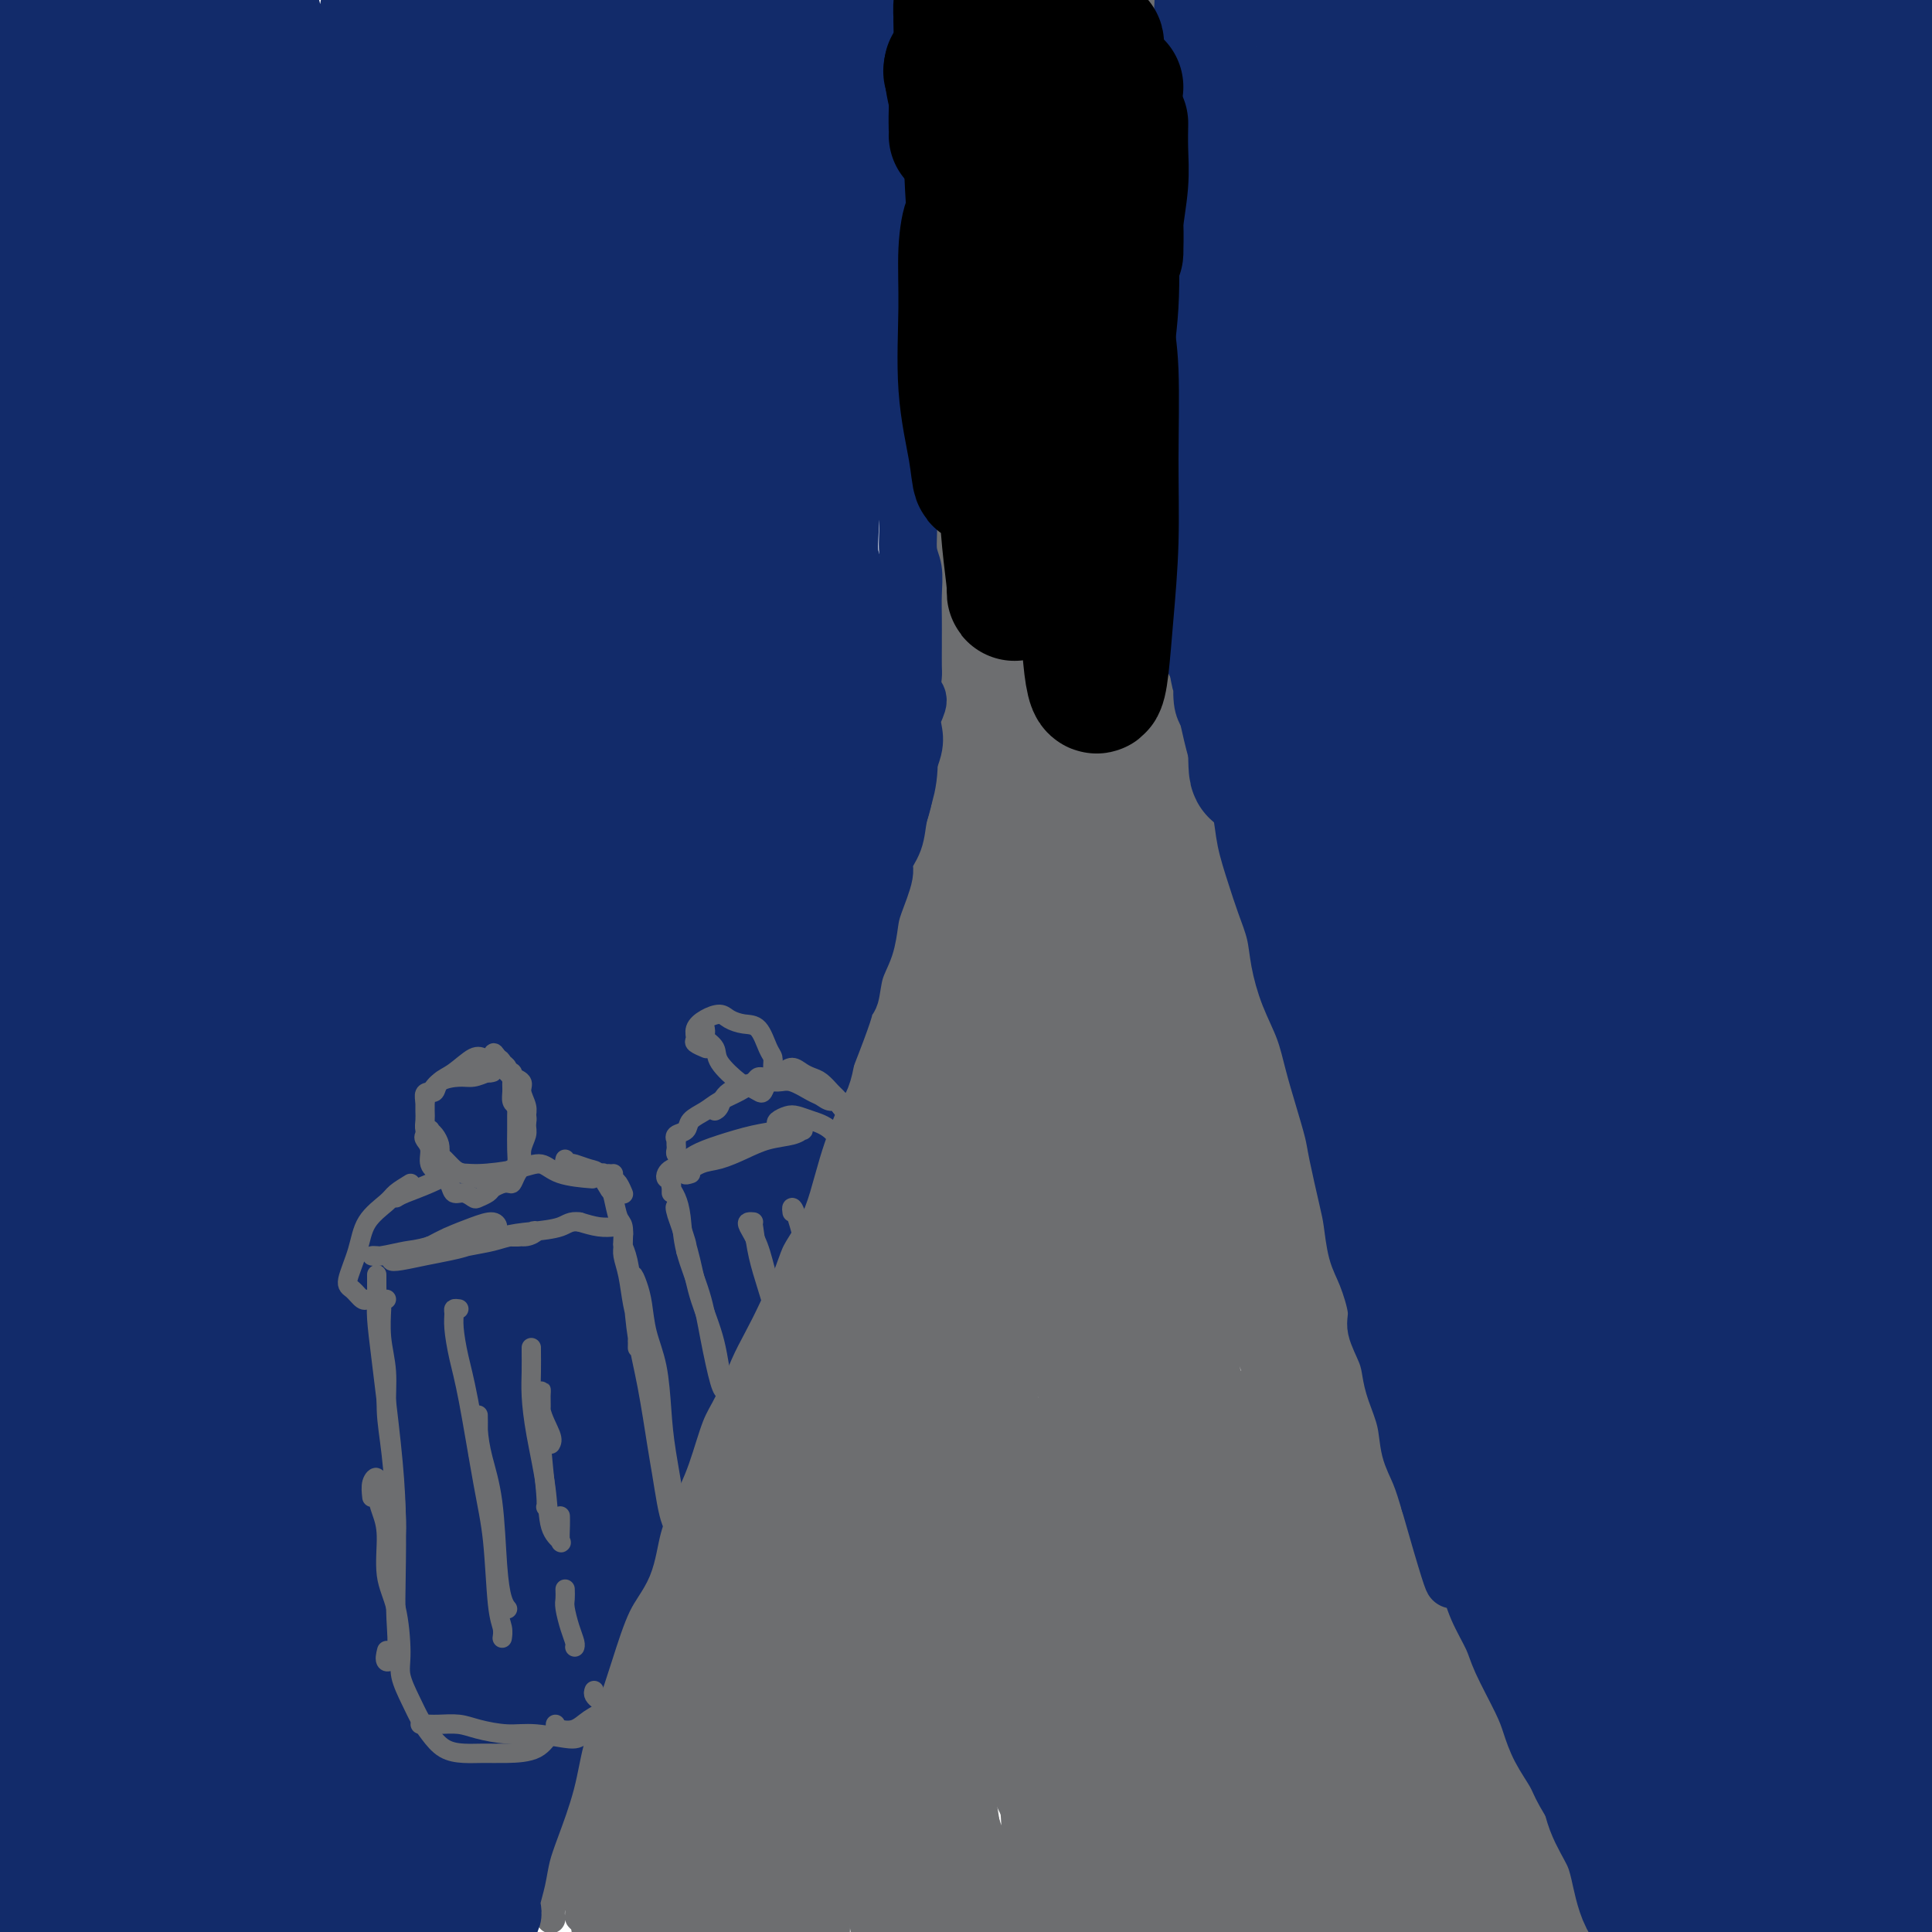 <svg viewBox='0 0 400 400' version='1.1' xmlns='http://www.w3.org/2000/svg' xmlns:xlink='http://www.w3.org/1999/xlink'><g fill='none' stroke='#6D6E70' stroke-width='6' stroke-linecap='round' stroke-linejoin='round'><path d='M113,395c0.423,-0.022 0.845,-0.043 1,0c0.155,0.043 0.042,0.152 0,0c-0.042,-0.152 -0.012,-0.565 0,-1c0.012,-0.435 0.007,-0.893 0,-1c-0.007,-0.107 -0.017,0.136 0,0c0.017,-0.136 0.061,-0.652 0,-1c-0.061,-0.348 -0.228,-0.528 0,-1c0.228,-0.472 0.850,-1.237 1,-2c0.150,-0.763 -0.171,-1.525 0,-2c0.171,-0.475 0.833,-0.663 1,-1c0.167,-0.337 -0.163,-0.823 0,-2c0.163,-1.177 0.817,-3.043 1,-4c0.183,-0.957 -0.106,-1.003 0,-2c0.106,-0.997 0.606,-2.944 1,-4c0.394,-1.056 0.682,-1.222 1,-2c0.318,-0.778 0.666,-2.167 1,-3c0.334,-0.833 0.653,-1.110 1,-2c0.347,-0.890 0.722,-2.392 1,-4c0.278,-1.608 0.458,-3.323 1,-5c0.542,-1.677 1.444,-3.316 2,-5c0.556,-1.684 0.765,-3.412 1,-5c0.235,-1.588 0.497,-3.035 1,-4c0.503,-0.965 1.248,-1.446 2,-3c0.752,-1.554 1.511,-4.179 2,-6c0.489,-1.821 0.709,-2.836 1,-4c0.291,-1.164 0.655,-2.475 1,-4c0.345,-1.525 0.673,-3.262 1,-5'/><path d='M134,322c3.650,-12.469 2.276,-7.140 2,-6c-0.276,1.140 0.545,-1.909 1,-4c0.455,-2.091 0.544,-3.223 1,-5c0.456,-1.777 1.278,-4.198 2,-6c0.722,-1.802 1.345,-2.985 2,-5c0.655,-2.015 1.344,-4.861 2,-7c0.656,-2.139 1.279,-3.572 2,-5c0.721,-1.428 1.540,-2.851 2,-4c0.460,-1.149 0.560,-2.023 1,-4c0.440,-1.977 1.219,-5.057 2,-7c0.781,-1.943 1.564,-2.749 2,-4c0.436,-1.251 0.525,-2.946 1,-5c0.475,-2.054 1.335,-4.465 2,-6c0.665,-1.535 1.133,-2.193 2,-4c0.867,-1.807 2.133,-4.764 3,-7c0.867,-2.236 1.336,-3.753 2,-5c0.664,-1.247 1.522,-2.224 2,-4c0.478,-1.776 0.577,-4.351 1,-6c0.423,-1.649 1.170,-2.371 2,-4c0.830,-1.629 1.742,-4.164 2,-6c0.258,-1.836 -0.138,-2.972 0,-4c0.138,-1.028 0.809,-1.948 1,-3c0.191,-1.052 -0.100,-2.237 0,-4c0.100,-1.763 0.590,-4.102 1,-6c0.410,-1.898 0.739,-3.353 1,-5c0.261,-1.647 0.455,-3.487 1,-5c0.545,-1.513 1.442,-2.701 2,-4c0.558,-1.299 0.779,-2.709 1,-4c0.221,-1.291 0.444,-2.463 1,-4c0.556,-1.537 1.445,-3.439 2,-5c0.555,-1.561 0.778,-2.780 1,-4'/><path d='M181,170c1.864,-8.055 1.025,-4.192 1,-4c-0.025,0.192 0.763,-3.288 1,-5c0.237,-1.712 -0.077,-1.655 0,-2c0.077,-0.345 0.545,-1.092 1,-2c0.455,-0.908 0.895,-1.976 1,-3c0.105,-1.024 -0.127,-2.003 0,-3c0.127,-0.997 0.612,-2.013 1,-3c0.388,-0.987 0.680,-1.947 1,-3c0.320,-1.053 0.668,-2.201 1,-3c0.332,-0.799 0.647,-1.249 1,-2c0.353,-0.751 0.743,-1.804 1,-3c0.257,-1.196 0.380,-2.536 1,-4c0.620,-1.464 1.738,-3.053 2,-4c0.262,-0.947 -0.333,-1.254 0,-2c0.333,-0.746 1.595,-1.933 2,-3c0.405,-1.067 -0.046,-2.014 0,-3c0.046,-0.986 0.591,-2.010 1,-3c0.409,-0.990 0.684,-1.947 1,-3c0.316,-1.053 0.673,-2.204 1,-3c0.327,-0.796 0.623,-1.239 1,-2c0.377,-0.761 0.833,-1.840 1,-3c0.167,-1.160 0.045,-2.401 0,-3c-0.045,-0.599 -0.012,-0.555 0,-1c0.012,-0.445 0.003,-1.379 0,-2c-0.003,-0.621 -0.001,-0.930 0,-2c0.001,-1.070 -0.001,-2.902 0,-4c0.001,-1.098 0.003,-1.463 0,-2c-0.003,-0.537 -0.011,-1.247 0,-2c0.011,-0.753 0.041,-1.549 0,-2c-0.041,-0.451 -0.155,-0.557 0,-1c0.155,-0.443 0.577,-1.221 1,-2'/><path d='M201,86c0.150,-3.654 0.026,-2.290 0,-2c-0.026,0.290 0.047,-0.494 0,-1c-0.047,-0.506 -0.212,-0.734 0,-1c0.212,-0.266 0.803,-0.568 1,-1c0.197,-0.432 0.001,-0.992 0,-1c-0.001,-0.008 0.192,0.536 0,1c-0.192,0.464 -0.769,0.847 -1,1c-0.231,0.153 -0.115,0.077 0,0'/><path d='M187,-4c0.106,-0.028 0.211,-0.056 0,0c-0.211,0.056 -0.740,0.196 -1,0c-0.260,-0.196 -0.252,-0.729 0,-1c0.252,-0.271 0.747,-0.281 1,0c0.253,0.281 0.263,0.852 0,1c-0.263,0.148 -0.799,-0.127 -1,0c-0.201,0.127 -0.068,0.655 0,1c0.068,0.345 0.071,0.508 0,1c-0.071,0.492 -0.215,1.314 0,2c0.215,0.686 0.789,1.237 1,2c0.211,0.763 0.059,1.738 0,3c-0.059,1.262 -0.026,2.810 0,4c0.026,1.190 0.045,2.022 0,3c-0.045,0.978 -0.153,2.101 0,3c0.153,0.899 0.566,1.573 1,3c0.434,1.427 0.890,3.607 1,5c0.110,1.393 -0.124,2.000 0,3c0.124,1.000 0.607,2.392 1,4c0.393,1.608 0.697,3.432 1,5c0.303,1.568 0.607,2.879 1,4c0.393,1.121 0.876,2.050 1,3c0.124,0.950 -0.111,1.920 0,3c0.111,1.080 0.570,2.270 1,3c0.430,0.730 0.833,0.999 1,2c0.167,1.001 0.097,2.732 0,4c-0.097,1.268 -0.222,2.072 0,3c0.222,0.928 0.791,1.981 1,3c0.209,1.019 0.060,2.006 0,3c-0.060,0.994 -0.030,1.997 0,3'/><path d='M196,66c1.635,11.303 1.222,4.562 1,3c-0.222,-1.562 -0.255,2.055 0,4c0.255,1.945 0.797,2.218 1,3c0.203,0.782 0.069,2.072 0,4c-0.069,1.928 -0.071,4.495 0,6c0.071,1.505 0.214,1.949 0,3c-0.214,1.051 -0.786,2.709 -1,4c-0.214,1.291 -0.071,2.213 0,4c0.071,1.787 0.071,4.438 0,6c-0.071,1.562 -0.211,2.036 0,3c0.211,0.964 0.775,2.418 1,3c0.225,0.582 0.113,0.291 0,0'/><path d='M241,-4c0.008,-0.082 0.016,-0.163 0,0c-0.016,0.163 -0.057,0.572 0,1c0.057,0.428 0.212,0.876 0,1c-0.212,0.124 -0.790,-0.078 -1,0c-0.210,0.078 -0.053,0.434 0,1c0.053,0.566 0.000,1.343 0,2c-0.000,0.657 0.052,1.194 0,2c-0.052,0.806 -0.206,1.883 0,3c0.206,1.117 0.774,2.276 1,3c0.226,0.724 0.109,1.012 0,2c-0.109,0.988 -0.210,2.675 0,4c0.210,1.325 0.732,2.287 1,3c0.268,0.713 0.282,1.176 0,2c-0.282,0.824 -0.860,2.009 -1,3c-0.140,0.991 0.159,1.788 0,3c-0.159,1.212 -0.775,2.840 -1,4c-0.225,1.160 -0.060,1.853 0,3c0.060,1.147 0.016,2.747 0,4c-0.016,1.253 -0.004,2.158 0,3c0.004,0.842 0.001,1.619 0,3c-0.001,1.381 -0.000,3.364 0,5c0.000,1.636 0.000,2.925 0,4c-0.000,1.075 -0.000,1.936 0,3c0.000,1.064 0.001,2.333 0,3c-0.001,0.667 -0.003,0.734 0,2c0.003,1.266 0.011,3.731 0,5c-0.011,1.269 -0.041,1.342 0,2c0.041,0.658 0.155,1.902 0,3c-0.155,1.098 -0.577,2.049 -1,3'/><path d='M239,73c-0.305,12.512 -0.068,5.293 0,3c0.068,-2.293 -0.034,0.340 0,2c0.034,1.660 0.205,2.346 0,3c-0.205,0.654 -0.787,1.275 -1,2c-0.213,0.725 -0.057,1.552 0,2c0.057,0.448 0.015,0.516 0,1c-0.015,0.484 -0.004,1.386 0,2c0.004,0.614 0.002,0.942 0,1c-0.002,0.058 -0.004,-0.153 0,0c0.004,0.153 0.015,0.672 0,1c-0.015,0.328 -0.056,0.466 0,1c0.056,0.534 0.210,1.466 0,2c-0.210,0.534 -0.785,0.672 -1,1c-0.215,0.328 -0.072,0.845 0,1c0.072,0.155 0.072,-0.054 0,0c-0.072,0.054 -0.215,0.371 0,1c0.215,0.629 0.790,1.572 1,2c0.210,0.428 0.056,0.342 0,1c-0.056,0.658 -0.015,2.061 0,3c0.015,0.939 0.004,1.414 0,2c-0.004,0.586 -0.001,1.284 0,2c0.001,0.716 0.000,1.451 0,2c-0.000,0.549 -0.000,0.914 0,2c0.000,1.086 0.000,2.895 0,4c-0.000,1.105 -0.000,1.506 0,2c0.000,0.494 0.000,1.081 0,2c-0.000,0.919 -0.000,2.171 0,3c0.000,0.829 0.000,1.237 0,2c-0.000,0.763 -0.000,1.882 0,3'/><path d='M238,126c-0.155,8.787 -0.041,4.255 0,3c0.041,-1.255 0.011,0.767 0,2c-0.011,1.233 -0.003,1.678 0,2c0.003,0.322 0.001,0.520 0,1c-0.001,0.480 -0.000,1.242 0,2c0.000,0.758 -0.000,1.514 0,2c0.000,0.486 0.000,0.704 0,1c-0.000,0.296 -0.001,0.670 0,1c0.001,0.330 0.004,0.614 0,1c-0.004,0.386 -0.015,0.872 0,1c0.015,0.128 0.056,-0.104 0,0c-0.056,0.104 -0.208,0.545 0,1c0.208,0.455 0.777,0.926 1,1c0.223,0.074 0.101,-0.249 0,0c-0.101,0.249 -0.182,1.070 0,2c0.182,0.930 0.625,1.969 1,3c0.375,1.031 0.682,2.054 1,3c0.318,0.946 0.648,1.816 1,3c0.352,1.184 0.727,2.681 1,4c0.273,1.319 0.443,2.458 1,4c0.557,1.542 1.499,3.485 2,5c0.501,1.515 0.559,2.600 1,4c0.441,1.400 1.266,3.115 2,5c0.734,1.885 1.379,3.939 2,6c0.621,2.061 1.218,4.130 2,6c0.782,1.870 1.749,3.542 2,5c0.251,1.458 -0.214,2.702 0,4c0.214,1.298 1.107,2.649 2,4'/><path d='M257,202c2.828,9.875 0.397,4.563 0,4c-0.397,-0.563 1.240,3.624 2,6c0.760,2.376 0.644,2.940 1,4c0.356,1.060 1.183,2.617 2,4c0.817,1.383 1.622,2.592 2,4c0.378,1.408 0.327,3.014 1,5c0.673,1.986 2.068,4.351 3,6c0.932,1.649 1.400,2.581 2,4c0.600,1.419 1.333,3.324 2,5c0.667,1.676 1.268,3.122 2,5c0.732,1.878 1.596,4.189 2,6c0.404,1.811 0.349,3.122 1,5c0.651,1.878 2.009,4.321 3,6c0.991,1.679 1.616,2.592 2,4c0.384,1.408 0.525,3.312 1,5c0.475,1.688 1.282,3.162 2,5c0.718,1.838 1.347,4.041 2,6c0.653,1.959 1.329,3.675 2,5c0.671,1.325 1.335,2.258 2,4c0.665,1.742 1.329,4.293 2,6c0.671,1.707 1.349,2.570 2,4c0.651,1.430 1.277,3.429 2,5c0.723,1.571 1.544,2.716 2,4c0.456,1.284 0.546,2.706 1,4c0.454,1.294 1.271,2.459 2,4c0.729,1.541 1.368,3.460 2,5c0.632,1.540 1.255,2.703 2,4c0.745,1.297 1.612,2.729 2,4c0.388,1.271 0.297,2.381 1,4c0.703,1.619 2.201,3.748 3,5c0.799,1.252 0.900,1.626 1,2'/><path d='M313,346c9.080,22.976 3.781,8.415 2,4c-1.781,-4.415 -0.043,1.317 1,4c1.043,2.683 1.393,2.318 2,3c0.607,0.682 1.472,2.412 2,4c0.528,1.588 0.719,3.034 1,4c0.281,0.966 0.653,1.451 1,2c0.347,0.549 0.671,1.162 1,2c0.329,0.838 0.665,1.900 1,3c0.335,1.100 0.671,2.238 1,3c0.329,0.762 0.651,1.148 1,2c0.349,0.852 0.724,2.168 1,3c0.276,0.832 0.451,1.178 1,2c0.549,0.822 1.470,2.119 2,3c0.530,0.881 0.668,1.344 1,2c0.332,0.656 0.858,1.504 1,2c0.142,0.496 -0.102,0.640 0,1c0.102,0.360 0.548,0.936 1,1c0.452,0.064 0.909,-0.386 1,0c0.091,0.386 -0.186,1.606 0,2c0.186,0.394 0.833,-0.039 1,0c0.167,0.039 -0.147,0.549 0,1c0.147,0.451 0.756,0.843 1,1c0.244,0.157 0.122,0.078 0,0'/><path d='M120,380c-0.455,0.336 -0.909,0.671 -1,1c-0.091,0.329 0.182,0.650 0,1c-0.182,0.350 -0.819,0.729 -1,1c-0.181,0.271 0.092,0.432 0,1c-0.092,0.568 -0.550,1.541 -1,2c-0.450,0.459 -0.891,0.404 -1,1c-0.109,0.596 0.114,1.844 0,3c-0.114,1.156 -0.566,2.222 -1,3c-0.434,0.778 -0.850,1.269 -1,2c-0.150,0.731 -0.033,1.701 0,2c0.033,0.299 -0.017,-0.074 0,0c0.017,0.074 0.102,0.594 0,0c-0.102,-0.594 -0.390,-2.301 0,-4c0.390,-1.699 1.457,-3.390 2,-6c0.543,-2.610 0.563,-6.141 1,-9c0.437,-2.859 1.291,-5.047 2,-7c0.709,-1.953 1.272,-3.670 2,-5c0.728,-1.330 1.622,-2.273 2,-3c0.378,-0.727 0.241,-1.236 0,-1c-0.241,0.236 -0.586,1.219 -1,3c-0.414,1.781 -0.896,4.362 -1,7c-0.104,2.638 0.170,5.333 0,8c-0.170,2.667 -0.786,5.305 -1,8c-0.214,2.695 -0.027,5.447 0,7c0.027,1.553 -0.106,1.907 0,2c0.106,0.093 0.449,-0.076 1,-1c0.551,-0.924 1.308,-2.604 2,-5c0.692,-2.396 1.320,-5.508 2,-9c0.680,-3.492 1.414,-7.363 2,-11c0.586,-3.637 1.025,-7.039 2,-11c0.975,-3.961 2.488,-8.480 4,-13'/><path d='M133,347c1.942,-7.559 1.799,-4.455 2,-3c0.201,1.455 0.748,1.263 1,3c0.252,1.737 0.211,5.405 0,9c-0.211,3.595 -0.592,7.117 -1,13c-0.408,5.883 -0.843,14.128 -1,20c-0.157,5.872 -0.037,9.371 0,12c0.037,2.629 -0.009,4.389 0,5c0.009,0.611 0.073,0.072 0,-1c-0.073,-1.072 -0.284,-2.676 0,-7c0.284,-4.324 1.063,-11.366 2,-17c0.937,-5.634 2.033,-9.859 3,-15c0.967,-5.141 1.807,-11.199 3,-16c1.193,-4.801 2.739,-8.344 4,-11c1.261,-2.656 2.236,-4.423 3,-4c0.764,0.423 1.315,3.036 2,6c0.685,2.964 1.503,6.279 2,11c0.497,4.721 0.672,10.847 1,17c0.328,6.153 0.809,12.331 1,18c0.191,5.669 0.093,10.829 0,15c-0.093,4.171 -0.181,7.354 0,8c0.181,0.646 0.630,-1.243 1,-3c0.370,-1.757 0.662,-3.380 1,-8c0.338,-4.620 0.721,-12.237 1,-18c0.279,-5.763 0.452,-9.674 1,-14c0.548,-4.326 1.469,-9.069 2,-13c0.531,-3.931 0.670,-7.050 1,-9c0.330,-1.950 0.851,-2.733 1,-3c0.149,-0.267 -0.073,-0.020 0,3c0.073,3.020 0.443,8.813 1,14c0.557,5.187 1.302,9.768 2,15c0.698,5.232 1.349,11.116 2,17'/><path d='M168,391c1.123,9.610 1.430,9.137 2,10c0.570,0.863 1.404,3.064 2,3c0.596,-0.064 0.953,-2.394 1,-5c0.047,-2.606 -0.215,-5.489 0,-9c0.215,-3.511 0.909,-7.651 1,-12c0.091,-4.349 -0.420,-8.906 0,-14c0.420,-5.094 1.772,-10.726 3,-14c1.228,-3.274 2.330,-4.189 3,-4c0.670,0.189 0.906,1.483 1,2c0.094,0.517 0.047,0.259 0,0'/></g>
<g fill='none' stroke='#6D6E70' stroke-width='12' stroke-linecap='round' stroke-linejoin='round'><path d='M149,330c0.085,0.142 0.171,0.284 0,0c-0.171,-0.284 -0.597,-0.994 -1,-1c-0.403,-0.006 -0.782,0.692 -1,1c-0.218,0.308 -0.274,0.225 -1,1c-0.726,0.775 -2.120,2.407 -3,5c-0.880,2.593 -1.244,6.148 -2,10c-0.756,3.852 -1.904,8.002 -3,13c-1.096,4.998 -2.139,10.844 -3,16c-0.861,5.156 -1.539,9.621 -3,14c-1.461,4.379 -3.704,8.670 -5,11c-1.296,2.330 -1.646,2.699 -2,2c-0.354,-0.699 -0.713,-2.465 -1,-5c-0.287,-2.535 -0.501,-5.838 0,-11c0.501,-5.162 1.718,-12.184 3,-18c1.282,-5.816 2.628,-10.428 4,-15c1.372,-4.572 2.768,-9.106 4,-13c1.232,-3.894 2.300,-7.150 3,-9c0.700,-1.850 1.031,-2.295 1,-2c-0.031,0.295 -0.426,1.331 -1,5c-0.574,3.669 -1.327,9.970 -2,16c-0.673,6.030 -1.266,11.787 -2,18c-0.734,6.213 -1.609,12.882 -2,20c-0.391,7.118 -0.298,14.686 0,18c0.298,3.314 0.799,2.376 1,2c0.201,-0.376 0.100,-0.188 0,0'/><path d='M166,312c-0.306,-0.013 -0.613,-0.026 -1,0c-0.387,0.026 -0.855,0.090 -1,0c-0.145,-0.090 0.032,-0.336 0,0c-0.032,0.336 -0.274,1.252 -1,3c-0.726,1.748 -1.935,4.326 -3,7c-1.065,2.674 -1.986,5.444 -3,9c-1.014,3.556 -2.122,7.899 -3,13c-0.878,5.101 -1.528,10.960 -3,18c-1.472,7.040 -3.766,15.262 -5,20c-1.234,4.738 -1.407,5.992 -2,7c-0.593,1.008 -1.605,1.769 -2,1c-0.395,-0.769 -0.173,-3.068 0,-6c0.173,-2.932 0.298,-6.497 1,-12c0.702,-5.503 1.980,-12.945 3,-19c1.020,-6.055 1.781,-10.723 3,-16c1.219,-5.277 2.895,-11.162 4,-15c1.105,-3.838 1.640,-5.629 2,-7c0.360,-1.371 0.545,-2.321 0,-2c-0.545,0.321 -1.822,1.912 -3,4c-1.178,2.088 -2.259,4.671 -4,10c-1.741,5.329 -4.143,13.402 -6,21c-1.857,7.598 -3.171,14.721 -4,22c-0.829,7.279 -1.175,14.715 -2,22c-0.825,7.285 -2.130,14.418 -3,18c-0.870,3.582 -1.304,3.614 -1,3c0.304,-0.614 1.346,-1.872 2,-5c0.654,-3.128 0.920,-8.124 2,-14c1.080,-5.876 2.975,-12.633 5,-19c2.025,-6.367 4.182,-12.346 7,-21c2.818,-8.654 6.297,-19.984 9,-28c2.703,-8.016 4.629,-12.719 6,-16c1.371,-3.281 2.185,-5.141 3,-7'/><path d='M166,303c4.417,-11.456 2.959,-4.095 2,2c-0.959,6.095 -1.420,10.925 -2,17c-0.580,6.075 -1.280,13.393 -2,22c-0.720,8.607 -1.459,18.501 -2,27c-0.541,8.499 -0.884,15.602 -1,21c-0.116,5.398 -0.004,9.089 0,11c0.004,1.911 -0.099,2.041 0,1c0.099,-1.041 0.399,-3.255 1,-7c0.601,-3.745 1.502,-9.022 2,-15c0.498,-5.978 0.591,-12.657 1,-19c0.409,-6.343 1.132,-12.351 2,-21c0.868,-8.649 1.880,-19.940 3,-27c1.120,-7.060 2.346,-9.888 3,-11c0.654,-1.112 0.735,-0.507 1,1c0.265,1.507 0.714,3.914 1,11c0.286,7.086 0.410,18.849 1,30c0.590,11.151 1.646,21.691 3,32c1.354,10.309 3.008,20.388 4,28c0.992,7.612 1.324,12.759 2,15c0.676,2.241 1.697,1.577 2,0c0.303,-1.577 -0.111,-4.067 0,-8c0.111,-3.933 0.747,-9.309 1,-15c0.253,-5.691 0.124,-11.699 0,-18c-0.124,-6.301 -0.243,-12.897 0,-22c0.243,-9.103 0.849,-20.712 1,-29c0.151,-8.288 -0.151,-13.255 0,-17c0.151,-3.745 0.756,-6.269 1,-7c0.244,-0.731 0.127,0.330 0,2c-0.127,1.670 -0.265,3.950 0,11c0.265,7.050 0.933,18.872 2,29c1.067,10.128 2.534,18.564 4,27'/><path d='M196,374c1.954,14.899 3.839,17.647 5,21c1.161,3.353 1.597,7.310 2,9c0.403,1.690 0.771,1.113 1,0c0.229,-1.113 0.319,-2.764 0,-6c-0.319,-3.236 -1.046,-8.058 -2,-14c-0.954,-5.942 -2.136,-13.003 -3,-20c-0.864,-6.997 -1.412,-13.931 -2,-24c-0.588,-10.069 -1.216,-23.273 -1,-32c0.216,-8.727 1.278,-12.977 2,-15c0.722,-2.023 1.106,-1.819 2,0c0.894,1.819 2.300,5.255 4,15c1.700,9.745 3.695,25.801 6,39c2.305,13.199 4.922,23.543 7,33c2.078,9.457 3.618,18.029 5,24c1.382,5.971 2.607,9.342 3,11c0.393,1.658 -0.047,1.603 0,1c0.047,-0.603 0.580,-1.754 0,-6c-0.580,-4.246 -2.271,-11.588 -4,-18c-1.729,-6.412 -3.494,-11.896 -5,-18c-1.506,-6.104 -2.754,-12.829 -4,-22c-1.246,-9.171 -2.490,-20.789 -3,-28c-0.510,-7.211 -0.286,-10.014 0,-12c0.286,-1.986 0.633,-3.156 1,-2c0.367,1.156 0.755,4.639 2,10c1.245,5.361 3.346,12.599 6,21c2.654,8.401 5.859,17.963 10,30c4.141,12.037 9.217,26.549 12,35c2.783,8.451 3.272,10.843 4,13c0.728,2.157 1.696,4.081 2,4c0.304,-0.081 -0.056,-2.166 -1,-5c-0.944,-2.834 -2.472,-6.417 -4,-10'/><path d='M241,408c-1.731,-5.240 -3.559,-10.840 -6,-18c-2.441,-7.160 -5.494,-15.881 -8,-25c-2.506,-9.119 -4.466,-18.637 -6,-30c-1.534,-11.363 -2.643,-24.572 -3,-32c-0.357,-7.428 0.036,-9.076 1,-9c0.964,0.076 2.498,1.877 4,5c1.502,3.123 2.973,7.568 7,19c4.027,11.432 10.612,29.852 16,43c5.388,13.148 9.580,21.026 13,28c3.420,6.974 6.068,13.045 8,17c1.932,3.955 3.147,5.796 4,7c0.853,1.204 1.345,1.773 1,1c-0.345,-0.773 -1.528,-2.886 -3,-6c-1.472,-3.114 -3.233,-7.229 -6,-13c-2.767,-5.771 -6.538,-13.197 -10,-21c-3.462,-7.803 -6.614,-15.984 -10,-28c-3.386,-12.016 -7.006,-27.867 -9,-37c-1.994,-9.133 -2.363,-11.548 -2,-13c0.363,-1.452 1.457,-1.943 3,2c1.543,3.943 3.536,12.318 7,22c3.464,9.682 8.398,20.669 13,32c4.602,11.331 8.871,23.005 13,32c4.129,8.995 8.116,15.310 11,20c2.884,4.690 4.664,7.754 6,10c1.336,2.246 2.228,3.674 2,3c-0.228,-0.674 -1.577,-3.452 -3,-7c-1.423,-3.548 -2.920,-7.868 -5,-13c-2.080,-5.132 -4.743,-11.077 -9,-22c-4.257,-10.923 -10.108,-26.826 -14,-39c-3.892,-12.174 -5.826,-20.621 -7,-27c-1.174,-6.379 -1.587,-10.689 -2,-15'/><path d='M247,294c-1.226,-6.840 0.209,-2.940 2,1c1.791,3.940 3.936,7.920 7,15c3.064,7.080 7.046,17.261 12,28c4.954,10.739 10.882,22.038 16,32c5.118,9.962 9.428,18.589 13,25c3.572,6.411 6.407,10.608 9,14c2.593,3.392 4.945,5.979 6,7c1.055,1.021 0.814,0.477 0,-1c-0.814,-1.477 -2.202,-3.888 -4,-7c-1.798,-3.112 -4.006,-6.924 -8,-15c-3.994,-8.076 -9.773,-20.416 -15,-32c-5.227,-11.584 -9.903,-22.414 -13,-32c-3.097,-9.586 -4.615,-17.929 -5,-23c-0.385,-5.071 0.364,-6.870 1,-7c0.636,-0.130 1.159,1.409 4,7c2.841,5.591 7.999,15.235 13,25c5.001,9.765 9.845,19.652 15,29c5.155,9.348 10.623,18.158 15,26c4.377,7.842 7.664,14.714 11,20c3.336,5.286 6.721,8.984 8,11c1.279,2.016 0.452,2.351 0,2c-0.452,-0.351 -0.528,-1.388 -2,-4c-1.472,-2.612 -4.341,-6.800 -7,-11c-2.659,-4.200 -5.110,-8.414 -10,-18c-4.890,-9.586 -12.219,-24.546 -17,-36c-4.781,-11.454 -7.014,-19.402 -9,-26c-1.986,-6.598 -3.726,-11.845 -4,-14c-0.274,-2.155 0.916,-1.217 2,0c1.084,1.217 2.061,2.712 6,10c3.939,7.288 10.840,20.368 16,30c5.160,9.632 8.580,15.816 12,22'/><path d='M321,372c7.114,12.889 6.899,14.112 8,17c1.101,2.888 3.518,7.441 5,10c1.482,2.559 2.030,3.124 2,3c-0.030,-0.124 -0.637,-0.938 -2,-3c-1.363,-2.062 -3.483,-5.371 -6,-10c-2.517,-4.629 -5.430,-10.576 -9,-18c-3.570,-7.424 -7.797,-16.325 -12,-25c-4.203,-8.675 -8.384,-17.126 -11,-24c-2.616,-6.874 -3.669,-12.173 -4,-13c-0.331,-0.827 0.061,2.819 2,8c1.939,5.181 5.426,11.898 9,19c3.574,7.102 7.234,14.588 12,24c4.766,9.412 10.639,20.748 14,28c3.361,7.252 4.211,10.418 5,13c0.789,2.582 1.519,4.579 1,5c-0.519,0.421 -2.286,-0.733 -4,-2c-1.714,-1.267 -3.376,-2.647 -8,-8c-4.624,-5.353 -12.209,-14.679 -19,-24c-6.791,-9.321 -12.788,-18.636 -19,-28c-6.212,-9.364 -12.638,-18.776 -17,-26c-4.362,-7.224 -6.661,-12.261 -8,-13c-1.339,-0.739 -1.717,2.820 -1,8c0.717,5.180 2.530,11.983 5,20c2.470,8.017 5.596,17.250 9,26c3.404,8.750 7.085,17.016 10,25c2.915,7.984 5.064,15.686 6,20c0.936,4.314 0.660,5.242 0,5c-0.660,-0.242 -1.703,-1.652 -4,-5c-2.297,-3.348 -5.849,-8.632 -10,-15c-4.151,-6.368 -8.900,-13.819 -15,-25c-6.100,-11.181 -13.550,-26.090 -21,-41'/><path d='M239,323c-9.550,-17.665 -8.426,-18.829 -9,-20c-0.574,-1.171 -2.848,-2.351 -3,0c-0.152,2.351 1.818,8.233 4,15c2.182,6.767 4.576,14.419 8,24c3.424,9.581 7.878,21.092 12,31c4.122,9.908 7.913,18.213 10,24c2.087,5.787 2.471,9.057 3,11c0.529,1.943 1.204,2.558 0,0c-1.204,-2.558 -4.285,-8.288 -7,-14c-2.715,-5.712 -5.063,-11.406 -8,-18c-2.937,-6.594 -6.463,-14.087 -11,-24c-4.537,-9.913 -10.085,-22.246 -13,-30c-2.915,-7.754 -3.199,-10.930 -4,-13c-0.801,-2.070 -2.121,-3.035 -2,0c0.121,3.035 1.682,10.068 4,18c2.318,7.932 5.394,16.761 9,26c3.606,9.239 7.742,18.886 11,27c3.258,8.114 5.640,14.695 7,19c1.360,4.305 1.700,6.336 2,8c0.300,1.664 0.560,2.962 -1,1c-1.560,-1.962 -4.939,-7.185 -8,-13c-3.061,-5.815 -5.802,-12.223 -9,-19c-3.198,-6.777 -6.852,-13.923 -11,-24c-4.148,-10.077 -8.791,-23.085 -11,-30c-2.209,-6.915 -1.984,-7.736 -2,-8c-0.016,-0.264 -0.274,0.028 0,3c0.274,2.972 1.079,8.622 3,15c1.921,6.378 4.958,13.483 9,24c4.042,10.517 9.088,24.447 12,34c2.912,9.553 3.689,14.729 4,18c0.311,3.271 0.155,4.635 0,6'/><path d='M238,414c0.136,3.943 -1.524,1.800 -4,-2c-2.476,-3.800 -5.767,-9.258 -9,-15c-3.233,-5.742 -6.409,-11.770 -10,-19c-3.591,-7.230 -7.598,-15.663 -11,-24c-3.402,-8.337 -6.198,-16.580 -8,-23c-1.802,-6.420 -2.610,-11.018 -3,-12c-0.390,-0.982 -0.363,1.651 0,5c0.363,3.349 1.061,7.413 2,13c0.939,5.587 2.117,12.696 3,20c0.883,7.304 1.470,14.801 2,23c0.530,8.199 1.001,17.099 1,22c-0.001,4.901 -0.475,5.802 -1,6c-0.525,0.198 -1.100,-0.308 -2,-2c-0.900,-1.692 -2.125,-4.571 -4,-11c-1.875,-6.429 -4.399,-16.408 -6,-25c-1.601,-8.592 -2.280,-15.796 -3,-22c-0.720,-6.204 -1.480,-11.406 -2,-15c-0.520,-3.594 -0.800,-5.580 -1,-6c-0.200,-0.420 -0.319,0.724 -1,5c-0.681,4.276 -1.924,11.683 -3,18c-1.076,6.317 -1.986,11.545 -3,17c-1.014,5.455 -2.132,11.136 -4,17c-1.868,5.864 -4.487,11.910 -6,15c-1.513,3.090 -1.920,3.222 -3,3c-1.080,-0.222 -2.834,-0.800 -4,-3c-1.166,-2.200 -1.743,-6.023 -2,-10c-0.257,-3.977 -0.193,-8.110 0,-15c0.193,-6.890 0.516,-16.538 1,-23c0.484,-6.462 1.130,-9.740 2,-13c0.870,-3.260 1.963,-6.503 2,-7c0.037,-0.497 -0.981,1.751 -2,4'/><path d='M159,335c-0.854,2.214 -1.989,5.748 -3,11c-1.011,5.252 -1.896,12.220 -3,19c-1.104,6.780 -2.425,13.371 -4,21c-1.575,7.629 -3.403,16.297 -5,21c-1.597,4.703 -2.963,5.441 -4,5c-1.037,-0.441 -1.744,-2.062 -2,-5c-0.256,-2.938 -0.061,-7.193 0,-12c0.061,-4.807 -0.014,-10.167 1,-19c1.014,-8.833 3.115,-21.141 5,-30c1.885,-8.859 3.555,-14.271 6,-23c2.445,-8.729 5.666,-20.776 8,-29c2.334,-8.224 3.781,-12.625 5,-17c1.219,-4.375 2.211,-8.724 3,-11c0.789,-2.276 1.376,-2.481 1,-1c-0.376,1.481 -1.715,4.646 -3,9c-1.285,4.354 -2.515,9.898 -4,16c-1.485,6.102 -3.226,12.764 -5,19c-1.774,6.236 -3.580,12.046 -6,18c-2.420,5.954 -5.453,12.051 -7,15c-1.547,2.949 -1.609,2.750 -2,2c-0.391,-0.750 -1.111,-2.052 -1,-5c0.111,-2.948 1.055,-7.541 2,-12c0.945,-4.459 1.892,-8.782 4,-16c2.108,-7.218 5.376,-17.330 8,-25c2.624,-7.670 4.605,-12.897 7,-19c2.395,-6.103 5.206,-13.081 7,-17c1.794,-3.919 2.572,-4.779 3,-5c0.428,-0.221 0.506,0.199 0,2c-0.506,1.801 -1.598,4.985 -3,9c-1.402,4.015 -3.115,8.861 -5,14c-1.885,5.139 -3.943,10.569 -6,16'/><path d='M156,286c-3.773,10.467 -6.205,16.136 -8,20c-1.795,3.864 -2.953,5.925 -4,7c-1.047,1.075 -1.982,1.165 -2,0c-0.018,-1.165 0.882,-3.585 2,-7c1.118,-3.415 2.455,-7.824 4,-13c1.545,-5.176 3.299,-11.117 5,-17c1.701,-5.883 3.350,-11.707 6,-19c2.650,-7.293 6.300,-16.053 9,-22c2.700,-5.947 4.448,-9.080 6,-12c1.552,-2.920 2.907,-5.628 4,-7c1.093,-1.372 1.925,-1.410 2,-1c0.075,0.410 -0.607,1.267 -2,5c-1.393,3.733 -3.498,10.341 -5,16c-1.502,5.659 -2.402,10.370 -4,18c-1.598,7.630 -3.893,18.178 -5,25c-1.107,6.822 -1.024,9.916 -1,12c0.024,2.084 -0.010,3.158 0,3c0.010,-0.158 0.064,-1.546 1,-5c0.936,-3.454 2.755,-8.972 4,-14c1.245,-5.028 1.915,-9.566 4,-17c2.085,-7.434 5.585,-17.764 8,-25c2.415,-7.236 3.746,-11.378 5,-16c1.254,-4.622 2.432,-9.722 3,-12c0.568,-2.278 0.528,-1.732 0,1c-0.528,2.732 -1.542,7.651 -3,13c-1.458,5.349 -3.359,11.130 -5,22c-1.641,10.870 -3.023,26.830 -4,39c-0.977,12.170 -1.551,20.551 -2,28c-0.449,7.449 -0.775,13.967 -1,18c-0.225,4.033 -0.350,5.581 0,6c0.350,0.419 1.175,-0.290 2,-1'/><path d='M175,331c-0.336,11.278 1.323,-5.526 2,-16c0.677,-10.474 0.371,-14.617 1,-22c0.629,-7.383 2.194,-18.007 3,-27c0.806,-8.993 0.854,-16.354 2,-26c1.146,-9.646 3.389,-21.576 5,-29c1.611,-7.424 2.591,-10.341 3,-12c0.409,-1.659 0.249,-2.058 0,-1c-0.249,1.058 -0.586,3.575 -1,12c-0.414,8.425 -0.906,22.757 -1,35c-0.094,12.243 0.209,22.395 1,33c0.791,10.605 2.069,21.662 3,30c0.931,8.338 1.516,13.959 2,18c0.484,4.041 0.867,6.504 1,7c0.133,0.496 0.017,-0.974 0,-4c-0.017,-3.026 0.065,-7.609 0,-14c-0.065,-6.391 -0.278,-14.592 -1,-23c-0.722,-8.408 -1.955,-17.025 -2,-28c-0.045,-10.975 1.096,-24.310 2,-34c0.904,-9.690 1.571,-15.736 2,-20c0.429,-4.264 0.621,-6.746 1,-8c0.379,-1.254 0.945,-1.280 1,4c0.055,5.280 -0.399,15.867 0,26c0.399,10.133 1.652,19.811 3,30c1.348,10.189 2.790,20.890 4,30c1.210,9.110 2.188,16.631 3,22c0.812,5.369 1.458,8.587 2,10c0.542,1.413 0.979,1.019 1,-1c0.021,-2.019 -0.376,-5.665 -1,-11c-0.624,-5.335 -1.476,-12.359 -2,-21c-0.524,-8.641 -0.721,-18.897 -1,-29c-0.279,-10.103 -0.639,-20.051 -1,-30'/><path d='M207,232c-0.437,-20.884 0.469,-27.096 1,-32c0.531,-4.904 0.686,-8.502 1,-9c0.314,-0.498 0.786,2.104 1,6c0.214,3.896 0.170,9.086 1,19c0.830,9.914 2.534,24.551 4,36c1.466,11.449 2.694,19.709 4,27c1.306,7.291 2.688,13.614 4,18c1.312,4.386 2.553,6.836 3,8c0.447,1.164 0.101,1.042 0,0c-0.101,-1.042 0.042,-3.006 -1,-10c-1.042,-6.994 -3.271,-19.019 -5,-30c-1.729,-10.981 -2.959,-20.919 -4,-31c-1.041,-10.081 -1.893,-20.307 -2,-31c-0.107,-10.693 0.531,-21.853 1,-27c0.469,-5.147 0.770,-4.279 1,-2c0.230,2.279 0.390,5.970 1,12c0.610,6.030 1.669,14.398 3,24c1.331,9.602 2.934,20.437 5,31c2.066,10.563 4.596,20.855 7,31c2.404,10.145 4.684,20.142 6,25c1.316,4.858 1.668,4.576 2,5c0.332,0.424 0.643,1.553 0,-1c-0.643,-2.553 -2.239,-8.787 -4,-15c-1.761,-6.213 -3.685,-12.406 -6,-20c-2.315,-7.594 -5.021,-16.588 -7,-26c-1.979,-9.412 -3.231,-19.241 -4,-28c-0.769,-8.759 -1.054,-16.446 -1,-22c0.054,-5.554 0.447,-8.973 1,-9c0.553,-0.027 1.264,3.339 2,8c0.736,4.661 1.496,10.617 4,22c2.504,11.383 6.752,28.191 11,45'/><path d='M236,256c4.240,17.384 6.339,23.344 9,30c2.661,6.656 5.883,14.007 8,19c2.117,4.993 3.129,7.627 4,9c0.871,1.373 1.603,1.483 2,1c0.397,-0.483 0.460,-1.561 0,-4c-0.460,-2.439 -1.444,-6.239 -4,-14c-2.556,-7.761 -6.683,-19.484 -10,-31c-3.317,-11.516 -5.825,-22.825 -8,-34c-2.175,-11.175 -4.017,-22.215 -5,-32c-0.983,-9.785 -1.106,-18.314 -1,-21c0.106,-2.686 0.442,0.471 1,3c0.558,2.529 1.339,4.429 4,14c2.661,9.571 7.202,26.812 11,40c3.798,13.188 6.852,22.322 10,31c3.148,8.678 6.388,16.899 9,23c2.612,6.101 4.595,10.083 6,13c1.405,2.917 2.232,4.771 3,6c0.768,1.229 1.479,1.835 1,1c-0.479,-0.835 -2.146,-3.109 -4,-7c-1.854,-3.891 -3.894,-9.398 -6,-15c-2.106,-5.602 -4.276,-11.297 -8,-22c-3.724,-10.703 -9.001,-26.412 -12,-38c-2.999,-11.588 -3.719,-19.056 -4,-24c-0.281,-4.944 -0.123,-7.365 0,-8c0.123,-0.635 0.211,0.515 1,3c0.789,2.485 2.279,6.305 4,12c1.721,5.695 3.674,13.266 8,25c4.326,11.734 11.026,27.630 16,39c4.974,11.370 8.224,18.215 11,24c2.776,5.785 5.079,10.510 7,14c1.921,3.490 3.461,5.745 5,8'/><path d='M294,321c3.629,7.269 1.203,2.440 0,0c-1.203,-2.440 -1.183,-2.491 -2,-4c-0.817,-1.509 -2.471,-4.476 -5,-9c-2.529,-4.524 -5.935,-10.605 -9,-17c-3.065,-6.395 -5.791,-13.105 -10,-24c-4.209,-10.895 -9.901,-25.976 -13,-36c-3.099,-10.024 -3.604,-14.991 -4,-18c-0.396,-3.009 -0.682,-4.060 0,-2c0.682,2.060 2.333,7.230 5,14c2.667,6.770 6.351,15.139 10,24c3.649,8.861 7.265,18.213 11,26c3.735,7.787 7.591,14.007 10,19c2.409,4.993 3.372,8.758 4,11c0.628,2.242 0.922,2.960 1,3c0.078,0.040 -0.059,-0.597 -1,-2c-0.941,-1.403 -2.685,-3.572 -5,-7c-2.315,-3.428 -5.202,-8.114 -8,-13c-2.798,-4.886 -5.506,-9.970 -10,-20c-4.494,-10.030 -10.775,-25.004 -15,-36c-4.225,-10.996 -6.393,-18.012 -8,-24c-1.607,-5.988 -2.654,-10.948 -3,-14c-0.346,-3.052 0.010,-4.196 0,-5c-0.010,-0.804 -0.387,-1.267 0,0c0.387,1.267 1.537,4.263 3,9c1.463,4.737 3.241,11.214 6,19c2.759,7.786 6.501,16.881 10,25c3.499,8.119 6.755,15.261 9,20c2.245,4.739 3.478,7.074 4,8c0.522,0.926 0.333,0.442 0,-1c-0.333,-1.442 -0.809,-3.840 -2,-7c-1.191,-3.160 -3.095,-7.080 -5,-11'/><path d='M267,249c-1.873,-5.385 -3.055,-9.348 -6,-17c-2.945,-7.652 -7.654,-18.993 -11,-28c-3.346,-9.007 -5.330,-15.679 -7,-21c-1.670,-5.321 -3.025,-9.291 -4,-12c-0.975,-2.709 -1.570,-4.158 -2,-5c-0.430,-0.842 -0.695,-1.076 -1,-1c-0.305,0.076 -0.649,0.463 0,4c0.649,3.537 2.291,10.224 4,16c1.709,5.776 3.486,10.641 5,15c1.514,4.359 2.765,8.214 4,11c1.235,2.786 2.452,4.504 3,5c0.548,0.496 0.425,-0.231 0,-1c-0.425,-0.769 -1.153,-1.580 -2,-4c-0.847,-2.420 -1.813,-6.448 -3,-10c-1.187,-3.552 -2.595,-6.628 -5,-14c-2.405,-7.372 -5.806,-19.040 -8,-28c-2.194,-8.960 -3.180,-15.213 -4,-20c-0.820,-4.787 -1.474,-8.109 -2,-10c-0.526,-1.891 -0.922,-2.352 -1,-2c-0.078,0.352 0.164,1.517 1,4c0.836,2.483 2.268,6.286 4,11c1.732,4.714 3.766,10.340 6,17c2.234,6.660 4.668,14.354 6,19c1.332,4.646 1.563,6.245 2,7c0.437,0.755 1.082,0.666 1,0c-0.082,-0.666 -0.890,-1.908 -2,-4c-1.110,-2.092 -2.521,-5.033 -4,-8c-1.479,-2.967 -3.025,-5.960 -5,-12c-1.975,-6.040 -4.378,-15.126 -6,-22c-1.622,-6.874 -2.463,-11.535 -3,-15c-0.537,-3.465 -0.768,-5.732 -1,-8'/><path d='M226,116c-1.598,-7.374 -0.592,-3.309 0,-1c0.592,2.309 0.771,2.863 1,5c0.229,2.137 0.508,5.859 1,11c0.492,5.141 1.198,11.702 2,18c0.802,6.298 1.701,12.334 2,17c0.299,4.666 -0.003,7.963 0,10c0.003,2.037 0.309,2.815 0,2c-0.309,-0.815 -1.235,-3.222 -2,-6c-0.765,-2.778 -1.371,-5.927 -2,-12c-0.629,-6.073 -1.282,-15.068 -2,-22c-0.718,-6.932 -1.499,-11.799 -2,-16c-0.501,-4.201 -0.720,-7.737 -1,-10c-0.280,-2.263 -0.621,-3.253 -1,-3c-0.379,0.253 -0.795,1.751 -1,4c-0.205,2.249 -0.199,5.250 0,12c0.199,6.750 0.591,17.249 1,26c0.409,8.751 0.835,15.754 1,21c0.165,5.246 0.070,8.733 0,11c-0.070,2.267 -0.113,3.312 0,2c0.113,-1.312 0.384,-4.981 0,-9c-0.384,-4.019 -1.423,-8.390 -2,-13c-0.577,-4.610 -0.692,-9.461 -1,-15c-0.308,-5.539 -0.807,-11.768 -1,-17c-0.193,-5.232 -0.078,-9.468 0,-14c0.078,-4.532 0.120,-9.359 0,-11c-0.120,-1.641 -0.402,-0.094 -1,2c-0.598,2.094 -1.511,4.735 -2,8c-0.489,3.265 -0.554,7.153 -1,14c-0.446,6.847 -1.274,16.651 -2,24c-0.726,7.349 -1.350,12.243 -2,16c-0.650,3.757 -1.325,6.379 -2,9'/><path d='M209,179c-1.716,11.740 -1.007,4.589 -1,1c0.007,-3.589 -0.688,-3.618 -1,-7c-0.312,-3.382 -0.241,-10.119 0,-16c0.241,-5.881 0.650,-10.907 1,-16c0.350,-5.093 0.640,-10.251 1,-16c0.360,-5.749 0.791,-12.087 1,-16c0.209,-3.913 0.195,-5.400 0,-6c-0.195,-0.600 -0.570,-0.313 -1,1c-0.430,1.313 -0.913,3.652 -2,9c-1.087,5.348 -2.778,13.706 -4,20c-1.222,6.294 -1.975,10.523 -3,15c-1.025,4.477 -2.322,9.200 -3,12c-0.678,2.800 -0.736,3.676 -1,4c-0.264,0.324 -0.735,0.096 -1,-1c-0.265,-1.096 -0.326,-3.059 0,-7c0.326,-3.941 1.038,-9.859 2,-15c0.962,-5.141 2.173,-9.505 3,-14c0.827,-4.495 1.270,-9.121 2,-13c0.730,-3.879 1.746,-7.011 2,-8c0.254,-0.989 -0.255,0.163 -1,2c-0.745,1.837 -1.728,4.357 -3,8c-1.272,3.643 -2.835,8.409 -4,14c-1.165,5.591 -1.931,12.007 -3,18c-1.069,5.993 -2.440,11.562 -4,17c-1.560,5.438 -3.309,10.744 -4,13c-0.691,2.256 -0.325,1.463 0,0c0.325,-1.463 0.609,-3.596 1,-6c0.391,-2.404 0.888,-5.077 2,-9c1.112,-3.923 2.838,-9.095 4,-13c1.162,-3.905 1.761,-6.544 2,-8c0.239,-1.456 0.120,-1.728 0,-2'/><path d='M194,140c0.900,-4.995 -1.352,1.519 -3,6c-1.648,4.481 -2.694,6.929 -4,11c-1.306,4.071 -2.873,9.765 -4,15c-1.127,5.235 -1.814,10.010 -3,15c-1.186,4.990 -2.872,10.193 -4,14c-1.128,3.807 -1.698,6.216 -2,7c-0.302,0.784 -0.335,-0.056 0,-2c0.335,-1.944 1.039,-4.991 2,-8c0.961,-3.009 2.179,-5.982 4,-11c1.821,-5.018 4.245,-12.083 6,-17c1.755,-4.917 2.842,-7.687 4,-11c1.158,-3.313 2.388,-7.169 3,-8c0.612,-0.831 0.605,1.362 0,4c-0.605,2.638 -1.807,5.720 -3,10c-1.193,4.280 -2.377,9.757 -3,16c-0.623,6.243 -0.684,13.253 -1,19c-0.316,5.747 -0.885,10.231 -1,14c-0.115,3.769 0.226,6.823 1,7c0.774,0.177 1.982,-2.523 3,-5c1.018,-2.477 1.846,-4.731 3,-10c1.154,-5.269 2.634,-13.553 4,-20c1.366,-6.447 2.617,-11.058 4,-16c1.383,-4.942 2.899,-10.215 4,-14c1.101,-3.785 1.787,-6.082 2,-7c0.213,-0.918 -0.049,-0.456 0,1c0.049,1.456 0.408,3.906 0,9c-0.408,5.094 -1.582,12.832 -2,19c-0.418,6.168 -0.081,10.767 0,15c0.081,4.233 -0.094,8.101 0,10c0.094,1.899 0.455,1.828 1,0c0.545,-1.828 1.272,-5.414 2,-9'/><path d='M207,194c0.821,-3.652 1.373,-8.283 2,-13c0.627,-4.717 1.328,-9.521 2,-15c0.672,-5.479 1.316,-11.633 2,-17c0.684,-5.367 1.409,-9.948 2,-14c0.591,-4.052 1.047,-7.577 1,-8c-0.047,-0.423 -0.597,2.256 -1,6c-0.403,3.744 -0.658,8.555 -1,14c-0.342,5.445 -0.771,11.525 -1,19c-0.229,7.475 -0.257,16.344 0,21c0.257,4.656 0.800,5.100 1,5c0.200,-0.100 0.057,-0.743 0,-1c-0.057,-0.257 -0.029,-0.129 0,0'/><path d='M191,0c0.115,0.020 0.230,0.040 0,0c-0.230,-0.040 -0.804,-0.141 -1,0c-0.196,0.141 -0.012,0.523 0,1c0.012,0.477 -0.148,1.047 0,2c0.148,0.953 0.604,2.288 1,4c0.396,1.712 0.733,3.800 1,6c0.267,2.200 0.463,4.513 1,8c0.537,3.487 1.416,8.147 2,12c0.584,3.853 0.873,6.899 1,10c0.127,3.101 0.091,6.257 0,10c-0.091,3.743 -0.236,8.074 0,12c0.236,3.926 0.853,7.446 1,13c0.147,5.554 -0.174,13.142 0,19c0.174,5.858 0.845,9.986 1,14c0.155,4.014 -0.207,7.912 0,12c0.207,4.088 0.983,8.364 2,11c1.017,2.636 2.274,3.633 3,4c0.726,0.367 0.922,0.105 1,0c0.078,-0.105 0.039,-0.052 0,0'/><path d='M208,57c-0.209,1.130 -0.417,2.259 0,4c0.417,1.741 1.460,4.093 2,9c0.540,4.907 0.576,12.367 1,19c0.424,6.633 1.237,12.438 2,18c0.763,5.562 1.475,10.882 2,16c0.525,5.118 0.864,10.034 1,12c0.136,1.966 0.068,0.983 0,0'/><path d='M225,109c0.355,0.354 0.710,0.708 1,1c0.290,0.292 0.514,0.520 1,1c0.486,0.480 1.235,1.210 2,3c0.765,1.790 1.548,4.640 3,7c1.452,2.360 3.575,4.231 6,9c2.425,4.769 5.154,12.437 7,18c1.846,5.563 2.810,9.021 4,13c1.190,3.979 2.606,8.478 4,12c1.394,3.522 2.765,6.068 4,10c1.235,3.932 2.332,9.251 3,12c0.668,2.749 0.905,2.928 1,3c0.095,0.072 0.047,0.036 0,0'/><path d='M251,176c-0.013,-0.074 -0.025,-0.147 0,0c0.025,0.147 0.089,0.515 0,1c-0.089,0.485 -0.330,1.087 0,2c0.330,0.913 1.232,2.138 2,4c0.768,1.862 1.403,4.361 2,6c0.597,1.639 1.157,2.417 2,5c0.843,2.583 1.969,6.970 3,10c1.031,3.030 1.966,4.703 3,7c1.034,2.297 2.168,5.220 3,8c0.832,2.780 1.364,5.418 2,8c0.636,2.582 1.376,5.108 2,9c0.624,3.892 1.133,9.149 2,13c0.867,3.851 2.094,6.295 3,9c0.906,2.705 1.491,5.672 2,9c0.509,3.328 0.941,7.016 2,10c1.059,2.984 2.746,5.263 4,9c1.254,3.737 2.075,8.931 3,13c0.925,4.069 1.955,7.014 3,10c1.045,2.986 2.105,6.012 3,9c0.895,2.988 1.625,5.938 3,10c1.375,4.062 3.395,9.236 5,13c1.605,3.764 2.794,6.117 4,9c1.206,2.883 2.430,6.296 4,10c1.570,3.704 3.486,7.698 5,11c1.514,3.302 2.627,5.910 4,9c1.373,3.090 3.005,6.660 5,11c1.995,4.340 4.352,9.450 6,13c1.648,3.550 2.586,5.539 4,8c1.414,2.461 3.304,5.393 4,7c0.696,1.607 0.199,1.888 0,2c-0.199,0.112 -0.099,0.056 0,0'/><path d='M227,4c0.364,-0.226 0.727,-0.452 1,0c0.273,0.452 0.455,1.580 1,3c0.545,1.420 1.451,3.130 2,6c0.549,2.870 0.739,6.899 1,11c0.261,4.101 0.591,8.274 1,17c0.409,8.726 0.895,22.005 1,32c0.105,9.995 -0.172,16.705 0,22c0.172,5.295 0.794,9.175 1,12c0.206,2.825 -0.005,4.597 0,5c0.005,0.403 0.225,-0.562 0,-2c-0.225,-1.438 -0.894,-3.348 -1,-7c-0.106,-3.652 0.352,-9.044 0,-14c-0.352,-4.956 -1.512,-9.475 -2,-15c-0.488,-5.525 -0.303,-12.056 0,-20c0.303,-7.944 0.723,-17.302 1,-24c0.277,-6.698 0.411,-10.736 1,-14c0.589,-3.264 1.631,-5.753 2,-7c0.369,-1.247 0.064,-1.251 0,0c-0.064,1.251 0.114,3.757 0,7c-0.114,3.243 -0.521,7.221 -1,12c-0.479,4.779 -1.031,10.357 -1,18c0.031,7.643 0.646,17.352 1,25c0.354,7.648 0.446,13.237 1,18c0.554,4.763 1.568,8.701 2,10c0.432,1.299 0.281,-0.042 0,-2c-0.281,-1.958 -0.693,-4.532 -1,-8c-0.307,-3.468 -0.511,-7.830 -1,-12c-0.489,-4.170 -1.265,-8.149 -2,-16c-0.735,-7.851 -1.429,-19.575 -2,-28c-0.571,-8.425 -1.020,-13.550 -1,-18c0.020,-4.450 0.510,-8.225 1,-12'/><path d='M232,3c-0.820,-15.814 0.130,-7.348 0,-3c-0.130,4.348 -1.341,4.578 -2,7c-0.659,2.422 -0.765,7.038 -1,13c-0.235,5.962 -0.599,13.272 -1,21c-0.401,7.728 -0.840,15.876 -1,23c-0.160,7.124 -0.041,13.225 0,18c0.041,4.775 0.003,8.222 0,10c-0.003,1.778 0.027,1.885 0,1c-0.027,-0.885 -0.112,-2.762 0,-5c0.112,-2.238 0.422,-4.836 0,-10c-0.422,-5.164 -1.577,-12.894 -2,-20c-0.423,-7.106 -0.114,-13.586 0,-20c0.114,-6.414 0.035,-12.760 0,-18c-0.035,-5.240 -0.024,-9.374 0,-12c0.024,-2.626 0.063,-3.744 0,-4c-0.063,-0.256 -0.227,0.349 -1,4c-0.773,3.651 -2.155,10.347 -3,18c-0.845,7.653 -1.153,16.262 -1,25c0.153,8.738 0.766,17.604 1,27c0.234,9.396 0.088,19.323 0,24c-0.088,4.677 -0.116,4.103 0,4c0.116,-0.103 0.378,0.264 0,-1c-0.378,-1.264 -1.396,-4.160 -2,-8c-0.604,-3.840 -0.793,-8.624 -1,-13c-0.207,-4.376 -0.433,-8.342 -1,-16c-0.567,-7.658 -1.475,-19.006 -2,-28c-0.525,-8.994 -0.665,-15.634 -1,-21c-0.335,-5.366 -0.863,-9.459 -1,-12c-0.137,-2.541 0.117,-3.530 0,-2c-0.117,1.530 -0.605,5.580 -1,11c-0.395,5.420 -0.698,12.210 -1,19'/><path d='M211,35c-0.289,8.285 -0.013,14.997 0,23c0.013,8.003 -0.238,17.296 0,24c0.238,6.704 0.964,10.820 1,14c0.036,3.180 -0.618,5.426 -1,5c-0.382,-0.426 -0.491,-3.524 -1,-8c-0.509,-4.476 -1.419,-10.329 -2,-16c-0.581,-5.671 -0.834,-11.159 -2,-20c-1.166,-8.841 -3.244,-21.036 -4,-29c-0.756,-7.964 -0.189,-11.699 0,-15c0.189,-3.301 0.000,-6.170 0,-8c-0.000,-1.830 0.187,-2.623 0,-2c-0.187,0.623 -0.750,2.660 -1,5c-0.250,2.340 -0.187,4.982 0,12c0.187,7.018 0.496,18.411 1,28c0.504,9.589 1.201,17.372 2,24c0.799,6.628 1.699,12.099 2,16c0.301,3.901 0.004,6.232 0,7c-0.004,0.768 0.285,-0.028 0,-3c-0.285,-2.972 -1.145,-8.119 -2,-14c-0.855,-5.881 -1.705,-12.495 -2,-20c-0.295,-7.505 -0.035,-15.901 0,-23c0.035,-7.099 -0.156,-12.901 0,-20c0.156,-7.099 0.660,-15.495 1,-20c0.340,-4.505 0.516,-5.118 1,-5c0.484,0.118 1.275,0.966 2,3c0.725,2.034 1.385,5.253 2,12c0.615,6.747 1.184,17.023 2,26c0.816,8.977 1.879,16.653 3,23c1.121,6.347 2.302,11.363 3,14c0.698,2.637 0.914,2.896 1,1c0.086,-1.896 0.043,-5.948 0,-10'/><path d='M217,59c0.212,-3.673 0.241,-8.357 0,-13c-0.241,-4.643 -0.754,-9.247 -1,-14c-0.246,-4.753 -0.225,-9.656 0,-14c0.225,-4.344 0.655,-8.127 1,-11c0.345,-2.873 0.607,-4.834 1,-5c0.393,-0.166 0.918,1.464 1,5c0.082,3.536 -0.279,8.977 0,16c0.279,7.023 1.199,15.627 2,25c0.801,9.373 1.482,19.514 2,30c0.518,10.486 0.872,21.316 1,27c0.128,5.684 0.031,6.223 0,7c-0.031,0.777 0.004,1.793 0,1c-0.004,-0.793 -0.046,-3.393 0,-7c0.046,-3.607 0.180,-8.220 0,-15c-0.180,-6.780 -0.672,-15.727 -1,-23c-0.328,-7.273 -0.490,-12.871 0,-18c0.490,-5.129 1.634,-9.788 2,-11c0.366,-1.212 -0.044,1.024 0,5c0.044,3.976 0.543,9.694 1,16c0.457,6.306 0.873,13.201 1,20c0.127,6.799 -0.033,13.504 0,19c0.033,5.496 0.260,9.784 0,14c-0.260,4.216 -1.005,8.359 -1,10c0.005,1.641 0.762,0.781 1,-1c0.238,-1.781 -0.041,-4.482 0,-8c0.041,-3.518 0.403,-7.854 0,-14c-0.403,-6.146 -1.572,-14.103 -2,-20c-0.428,-5.897 -0.115,-9.735 0,-12c0.115,-2.265 0.031,-2.956 0,0c-0.031,2.956 -0.009,9.559 0,16c0.009,6.441 0.004,12.721 0,19'/><path d='M225,103c0.261,9.199 0.912,14.695 1,21c0.088,6.305 -0.389,13.418 -1,20c-0.611,6.582 -1.356,12.634 -2,18c-0.644,5.366 -1.188,10.047 -2,14c-0.812,3.953 -1.891,7.178 -3,9c-1.109,1.822 -2.248,2.241 -3,2c-0.752,-0.241 -1.119,-1.143 -2,-2c-0.881,-0.857 -2.278,-1.669 -3,-2c-0.722,-0.331 -0.771,-0.180 -1,1c-0.229,1.180 -0.640,3.387 -1,7c-0.360,3.613 -0.670,8.630 -1,15c-0.330,6.370 -0.679,14.093 -1,22c-0.321,7.907 -0.613,15.998 -1,24c-0.387,8.002 -0.869,15.916 -1,27c-0.131,11.084 0.090,25.337 0,35c-0.090,9.663 -0.491,14.735 -1,19c-0.509,4.265 -1.125,7.724 -2,9c-0.875,1.276 -2.009,0.370 -3,-2c-0.991,-2.370 -1.838,-6.203 -3,-11c-1.162,-4.797 -2.640,-10.557 -4,-16c-1.360,-5.443 -2.601,-10.570 -4,-17c-1.399,-6.430 -2.956,-14.163 -4,-18c-1.044,-3.837 -1.576,-3.780 -2,-3c-0.424,0.780 -0.739,2.281 -1,6c-0.261,3.719 -0.469,9.656 0,16c0.469,6.344 1.614,13.097 3,23c1.386,9.903 3.012,22.958 4,32c0.988,9.042 1.337,14.073 2,19c0.663,4.927 1.640,9.750 2,13c0.360,3.250 0.103,4.929 0,5c-0.103,0.071 -0.051,-1.464 0,-3'/><path d='M191,386c-0.930,-4.465 -3.254,-14.129 -4,-17c-0.746,-2.871 0.085,1.051 -1,-6c-1.085,-7.051 -4.085,-25.075 -6,-36c-1.915,-10.925 -2.746,-14.751 -3,-19c-0.254,-4.249 0.068,-8.921 1,-9c0.932,-0.079 2.472,4.436 4,10c1.528,5.564 3.042,12.179 5,20c1.958,7.821 4.359,16.849 7,26c2.641,9.151 5.521,18.424 8,26c2.479,7.576 4.557,13.456 6,19c1.443,5.544 2.251,10.751 3,12c0.749,1.249 1.440,-1.460 2,-4c0.560,-2.540 0.990,-4.913 1,-11c0.010,-6.087 -0.401,-15.890 -1,-24c-0.599,-8.110 -1.386,-14.528 -2,-22c-0.614,-7.472 -1.055,-15.999 -1,-23c0.055,-7.001 0.606,-12.478 1,-16c0.394,-3.522 0.631,-5.089 1,-6c0.369,-0.911 0.868,-1.164 2,3c1.132,4.164 2.895,12.746 5,21c2.105,8.254 4.552,16.179 7,24c2.448,7.821 4.898,15.537 7,22c2.102,6.463 3.855,11.671 5,14c1.145,2.329 1.682,1.777 2,0c0.318,-1.777 0.416,-4.780 0,-9c-0.416,-4.220 -1.347,-9.655 -2,-16c-0.653,-6.345 -1.029,-13.598 -2,-21c-0.971,-7.402 -2.539,-14.953 -3,-25c-0.461,-10.047 0.184,-22.590 1,-30c0.816,-7.410 1.805,-9.689 3,-10c1.195,-0.311 2.598,1.344 4,3'/><path d='M241,282c1.649,2.710 3.773,7.985 6,14c2.227,6.015 4.558,12.769 8,22c3.442,9.231 7.996,20.939 11,29c3.004,8.061 4.459,12.475 6,16c1.541,3.525 3.169,6.160 4,8c0.831,1.840 0.864,2.884 1,3c0.136,0.116 0.376,-0.696 0,-3c-0.376,-2.304 -1.368,-6.099 -3,-11c-1.632,-4.901 -3.904,-10.908 -6,-17c-2.096,-6.092 -4.017,-12.270 -6,-21c-1.983,-8.730 -4.030,-20.011 -5,-26c-0.970,-5.989 -0.864,-6.687 0,-6c0.864,0.687 2.484,2.759 5,7c2.516,4.241 5.926,10.652 9,17c3.074,6.348 5.811,12.633 10,21c4.189,8.367 9.828,18.815 14,26c4.172,7.185 6.876,11.105 9,15c2.124,3.895 3.666,7.763 5,10c1.334,2.237 2.458,2.843 3,3c0.542,0.157 0.501,-0.136 0,-1c-0.501,-0.864 -1.462,-2.301 -3,-5c-1.538,-2.699 -3.652,-6.660 -6,-11c-2.348,-4.340 -4.930,-9.058 -7,-13c-2.070,-3.942 -3.629,-7.107 -4,-8c-0.371,-0.893 0.445,0.487 2,3c1.555,2.513 3.851,6.158 6,10c2.149,3.842 4.153,7.880 6,12c1.847,4.120 3.536,8.321 5,12c1.464,3.679 2.702,6.837 3,9c0.298,2.163 -0.343,3.332 -1,3c-0.657,-0.332 -1.328,-2.166 -2,-4'/><path d='M311,396c-1.354,-2.244 -3.739,-5.854 -6,-9c-2.261,-3.146 -4.399,-5.830 -8,-11c-3.601,-5.170 -8.666,-12.828 -12,-17c-3.334,-4.172 -4.938,-4.860 -6,-5c-1.062,-0.140 -1.582,0.269 -2,2c-0.418,1.731 -0.736,4.786 0,8c0.736,3.214 2.524,6.587 4,10c1.476,3.413 2.638,6.867 4,10c1.362,3.133 2.924,5.946 4,7c1.076,1.054 1.667,0.349 2,0c0.333,-0.349 0.407,-0.343 0,-2c-0.407,-1.657 -1.297,-4.978 -3,-8c-1.703,-3.022 -4.219,-5.745 -7,-9c-2.781,-3.255 -5.827,-7.044 -10,-11c-4.173,-3.956 -9.473,-8.081 -14,-11c-4.527,-2.919 -8.282,-4.633 -11,-5c-2.718,-0.367 -4.398,0.613 -6,4c-1.602,3.387 -3.126,9.180 -4,14c-0.874,4.820 -1.097,8.667 -1,13c0.097,4.333 0.516,9.154 1,13c0.484,3.846 1.033,6.718 1,8c-0.033,1.282 -0.649,0.973 -1,0c-0.351,-0.973 -0.436,-2.609 -1,-5c-0.564,-2.391 -1.606,-5.538 -3,-9c-1.394,-3.462 -3.139,-7.239 -5,-11c-1.861,-3.761 -3.838,-7.507 -6,-12c-2.162,-4.493 -4.507,-9.734 -6,-12c-1.493,-2.266 -2.132,-1.556 -2,0c0.132,1.556 1.036,3.957 2,7c0.964,3.043 1.990,6.726 4,11c2.010,4.274 5.005,9.137 8,14'/><path d='M227,380c2.028,3.778 3.099,6.222 4,8c0.901,1.778 1.632,2.889 2,3c0.368,0.111 0.373,-0.777 0,-2c-0.373,-1.223 -1.122,-2.780 -2,-6c-0.878,-3.220 -1.884,-8.105 -3,-12c-1.116,-3.895 -2.343,-6.802 -4,-10c-1.657,-3.198 -3.743,-6.688 -5,-9c-1.257,-2.312 -1.686,-3.446 -2,-3c-0.314,0.446 -0.512,2.473 0,5c0.512,2.527 1.735,5.554 3,9c1.265,3.446 2.574,7.312 4,11c1.426,3.688 2.971,7.198 4,10c1.029,2.802 1.544,4.895 2,6c0.456,1.105 0.854,1.220 1,1c0.146,-0.220 0.042,-0.777 0,-1c-0.042,-0.223 -0.021,-0.111 0,0'/></g>
<g fill='none' stroke='#122B6A' stroke-width='12' stroke-linecap='round' stroke-linejoin='round'><path d='M105,400c0.030,-0.470 0.060,-0.939 0,-1c-0.060,-0.061 -0.209,0.288 0,0c0.209,-0.288 0.776,-1.212 1,-2c0.224,-0.788 0.103,-1.438 0,-2c-0.103,-0.562 -0.189,-1.035 0,-2c0.189,-0.965 0.655,-2.421 1,-4c0.345,-1.579 0.571,-3.280 1,-5c0.429,-1.720 1.062,-3.458 2,-6c0.938,-2.542 2.182,-5.887 3,-9c0.818,-3.113 1.210,-5.996 2,-9c0.790,-3.004 1.978,-6.131 3,-9c1.022,-2.869 1.876,-5.480 3,-9c1.124,-3.520 2.516,-7.949 4,-11c1.484,-3.051 3.058,-4.724 4,-7c0.942,-2.276 1.252,-5.155 2,-8c0.748,-2.845 1.932,-5.656 3,-8c1.068,-2.344 2.018,-4.222 3,-7c0.982,-2.778 1.995,-6.456 3,-9c1.005,-2.544 2.002,-3.954 3,-6c0.998,-2.046 1.995,-4.727 3,-7c1.005,-2.273 2.016,-4.137 3,-6c0.984,-1.863 1.940,-3.724 3,-6c1.060,-2.276 2.223,-4.967 3,-7c0.777,-2.033 1.167,-3.407 2,-5c0.833,-1.593 2.110,-3.405 3,-5c0.890,-1.595 1.394,-2.971 2,-5c0.606,-2.029 1.314,-4.709 2,-7c0.686,-2.291 1.349,-4.191 2,-6c0.651,-1.809 1.291,-3.525 2,-5c0.709,-1.475 1.488,-2.707 2,-4c0.512,-1.293 0.756,-2.646 1,-4'/><path d='M171,219c7.252,-18.474 2.380,-8.660 1,-6c-1.380,2.660 0.730,-1.836 2,-4c1.270,-2.164 1.701,-1.997 2,-3c0.299,-1.003 0.466,-3.175 1,-5c0.534,-1.825 1.433,-3.303 2,-5c0.567,-1.697 0.800,-3.614 1,-5c0.200,-1.386 0.368,-2.239 1,-4c0.632,-1.761 1.729,-4.428 2,-6c0.271,-1.572 -0.283,-2.049 0,-3c0.283,-0.951 1.404,-2.375 2,-4c0.596,-1.625 0.668,-3.449 1,-5c0.332,-1.551 0.925,-2.827 1,-4c0.075,-1.173 -0.367,-2.244 0,-4c0.367,-1.756 1.545,-4.199 2,-6c0.455,-1.801 0.189,-2.962 0,-4c-0.189,-1.038 -0.299,-1.952 0,-3c0.299,-1.048 1.008,-2.228 1,-3c-0.008,-0.772 -0.734,-1.136 -1,-2c-0.266,-0.864 -0.071,-2.229 0,-3c0.071,-0.771 0.019,-0.949 0,-2c-0.019,-1.051 -0.004,-2.973 0,-4c0.004,-1.027 -0.003,-1.157 0,-2c0.003,-0.843 0.016,-2.399 0,-4c-0.016,-1.601 -0.060,-3.248 0,-5c0.060,-1.752 0.223,-3.608 0,-5c-0.223,-1.392 -0.834,-2.321 -1,-4c-0.166,-1.679 0.113,-4.107 0,-6c-0.113,-1.893 -0.618,-3.250 -1,-5c-0.382,-1.750 -0.641,-3.894 -1,-6c-0.359,-2.106 -0.817,-4.173 -1,-6c-0.183,-1.827 -0.092,-3.413 0,-5'/><path d='M185,86c-0.632,-10.536 -0.210,-2.377 0,-2c0.210,0.377 0.210,-7.028 0,-11c-0.210,-3.972 -0.631,-4.510 -1,-6c-0.369,-1.490 -0.686,-3.932 -1,-6c-0.314,-2.068 -0.624,-3.761 -1,-5c-0.376,-1.239 -0.818,-2.024 -1,-4c-0.182,-1.976 -0.105,-5.142 0,-7c0.105,-1.858 0.237,-2.407 0,-4c-0.237,-1.593 -0.842,-4.231 -1,-6c-0.158,-1.769 0.131,-2.668 0,-4c-0.131,-1.332 -0.683,-3.096 -1,-5c-0.317,-1.904 -0.400,-3.946 -1,-6c-0.600,-2.054 -1.719,-4.119 -2,-6c-0.281,-1.881 0.275,-3.580 0,-5c-0.275,-1.420 -1.380,-2.563 -2,-4c-0.620,-1.437 -0.754,-3.169 -1,-4c-0.246,-0.831 -0.605,-0.762 -1,-1c-0.395,-0.238 -0.827,-0.782 -1,-1c-0.173,-0.218 -0.086,-0.109 0,0'/><path d='M181,-7c-0.006,0.235 -0.011,0.469 0,1c0.011,0.531 0.040,1.357 0,2c-0.040,0.643 -0.147,1.103 0,2c0.147,0.897 0.550,2.231 1,4c0.450,1.769 0.947,3.975 1,6c0.053,2.025 -0.340,3.871 0,7c0.340,3.129 1.412,7.541 2,11c0.588,3.459 0.693,5.966 1,9c0.307,3.034 0.817,6.596 1,10c0.183,3.404 0.039,6.650 0,11c-0.039,4.350 0.028,9.804 0,14c-0.028,4.196 -0.152,7.135 0,10c0.152,2.865 0.579,5.656 1,8c0.421,2.344 0.834,4.241 1,5c0.166,0.759 0.083,0.379 0,0'/><path d='M246,-5c-0.423,-0.037 -0.845,-0.073 -1,0c-0.155,0.073 -0.042,0.256 0,0c0.042,-0.256 0.012,-0.951 0,-1c-0.012,-0.049 -0.005,0.550 0,1c0.005,0.450 0.009,0.753 0,1c-0.009,0.247 -0.032,0.440 0,1c0.032,0.560 0.117,1.488 0,4c-0.117,2.512 -0.438,6.609 0,10c0.438,3.391 1.634,6.074 2,9c0.366,2.926 -0.097,6.093 0,9c0.097,2.907 0.754,5.554 1,9c0.246,3.446 0.081,7.692 0,11c-0.081,3.308 -0.077,5.678 0,8c0.077,2.322 0.228,4.595 0,7c-0.228,2.405 -0.834,4.943 -1,7c-0.166,2.057 0.109,3.632 0,6c-0.109,2.368 -0.601,5.529 -1,8c-0.399,2.471 -0.706,4.253 -1,6c-0.294,1.747 -0.576,3.461 -1,5c-0.424,1.539 -0.989,2.905 -1,5c-0.011,2.095 0.533,4.919 1,7c0.467,2.081 0.856,3.419 1,5c0.144,1.581 0.041,3.406 0,5c-0.041,1.594 -0.021,2.959 0,4c0.021,1.041 0.043,1.759 0,3c-0.043,1.241 -0.153,3.004 0,4c0.153,0.996 0.567,1.226 1,2c0.433,0.774 0.886,2.093 1,3c0.114,0.907 -0.110,1.402 0,2c0.110,0.598 0.555,1.299 1,2'/><path d='M248,138c1.014,6.199 1.048,3.197 1,3c-0.048,-0.197 -0.179,2.410 0,4c0.179,1.590 0.668,2.164 1,3c0.332,0.836 0.508,1.936 1,4c0.492,2.064 1.301,5.093 2,7c0.699,1.907 1.289,2.693 2,4c0.711,1.307 1.542,3.135 2,5c0.458,1.865 0.542,3.767 1,6c0.458,2.233 1.291,4.798 2,7c0.709,2.202 1.296,4.043 2,6c0.704,1.957 1.525,4.030 2,6c0.475,1.970 0.602,3.837 1,6c0.398,2.163 1.066,4.624 2,7c0.934,2.376 2.133,4.668 3,7c0.867,2.332 1.402,4.704 2,7c0.598,2.296 1.260,4.516 2,7c0.740,2.484 1.560,5.231 2,7c0.440,1.769 0.502,2.560 1,5c0.498,2.440 1.434,6.530 2,9c0.566,2.470 0.763,3.320 1,5c0.237,1.680 0.515,4.189 1,6c0.485,1.811 1.177,2.925 2,5c0.823,2.075 1.778,5.113 2,7c0.222,1.887 -0.287,2.625 0,4c0.287,1.375 1.372,3.389 2,5c0.628,1.611 0.801,2.820 1,4c0.199,1.180 0.423,2.330 1,4c0.577,1.670 1.505,3.860 2,6c0.495,2.140 0.556,4.230 1,6c0.444,1.770 1.270,3.220 2,5c0.730,1.780 1.365,3.890 2,6'/><path d='M296,311c8.027,28.111 4.094,11.888 3,7c-1.094,-4.888 0.649,1.560 2,5c1.351,3.440 2.309,3.872 3,5c0.691,1.128 1.116,2.951 2,5c0.884,2.049 2.228,4.325 3,6c0.772,1.675 0.974,2.749 2,5c1.026,2.251 2.878,5.680 4,8c1.122,2.320 1.516,3.530 2,5c0.484,1.470 1.059,3.201 2,5c0.941,1.799 2.247,3.666 3,5c0.753,1.334 0.953,2.133 2,4c1.047,1.867 2.942,4.800 4,7c1.058,2.200 1.280,3.667 2,5c0.720,1.333 1.937,2.532 3,4c1.063,1.468 1.973,3.206 3,5c1.027,1.794 2.170,3.644 3,5c0.830,1.356 1.346,2.219 2,3c0.654,0.781 1.445,1.479 2,2c0.555,0.521 0.873,0.863 1,1c0.127,0.137 0.064,0.068 0,0'/></g>
<g fill='none' stroke='#122B6A' stroke-width='28' stroke-linecap='round' stroke-linejoin='round'><path d='M257,-4c0.310,-0.073 0.620,-0.147 1,0c0.380,0.147 0.830,0.514 1,1c0.170,0.486 0.059,1.092 0,2c-0.059,0.908 -0.066,2.118 0,3c0.066,0.882 0.204,1.436 0,3c-0.204,1.564 -0.749,4.138 -1,6c-0.251,1.862 -0.208,3.010 0,5c0.208,1.990 0.581,4.820 1,8c0.419,3.180 0.883,6.711 1,10c0.117,3.289 -0.112,6.338 0,9c0.112,2.662 0.567,4.937 1,8c0.433,3.063 0.845,6.914 1,10c0.155,3.086 0.052,5.408 0,8c-0.052,2.592 -0.052,5.454 0,8c0.052,2.546 0.158,4.778 0,7c-0.158,2.222 -0.578,4.436 -1,7c-0.422,2.564 -0.845,5.480 -1,8c-0.155,2.520 -0.043,4.646 0,7c0.043,2.354 0.015,4.935 0,7c-0.015,2.065 -0.018,3.612 0,5c0.018,1.388 0.058,2.616 0,5c-0.058,2.384 -0.216,5.925 0,8c0.216,2.075 0.804,2.683 1,4c0.196,1.317 0.001,3.343 0,5c-0.001,1.657 0.192,2.946 0,4c-0.192,1.054 -0.769,1.873 -1,3c-0.231,1.127 -0.115,2.564 0,4'/><path d='M260,151c-0.119,14.648 0.584,6.267 1,4c0.416,-2.267 0.544,1.579 1,4c0.456,2.421 1.238,3.415 2,5c0.762,1.585 1.503,3.760 2,6c0.497,2.240 0.749,4.545 2,8c1.251,3.455 3.502,8.059 5,12c1.498,3.941 2.242,7.218 3,10c0.758,2.782 1.529,5.070 3,9c1.471,3.930 3.644,9.503 5,14c1.356,4.497 1.897,7.919 3,11c1.103,3.081 2.767,5.822 4,9c1.233,3.178 2.035,6.794 3,10c0.965,3.206 2.095,6.001 3,9c0.905,2.999 1.587,6.202 3,10c1.413,3.798 3.557,8.189 5,12c1.443,3.811 2.185,7.040 3,10c0.815,2.960 1.701,5.650 3,9c1.299,3.350 3.010,7.360 4,11c0.990,3.640 1.260,6.909 2,10c0.740,3.091 1.949,6.005 3,9c1.051,2.995 1.943,6.070 3,9c1.057,2.930 2.279,5.714 3,8c0.721,2.286 0.942,4.075 2,7c1.058,2.925 2.954,6.985 4,10c1.046,3.015 1.244,4.984 2,7c0.756,2.016 2.072,4.080 3,6c0.928,1.920 1.470,3.697 2,6c0.530,2.303 1.049,5.133 2,7c0.951,1.867 2.333,2.772 3,4c0.667,1.228 0.619,2.779 1,4c0.381,1.221 1.190,2.110 2,3'/><path d='M347,404c3.407,7.601 2.426,3.105 2,2c-0.426,-1.105 -0.297,1.182 0,2c0.297,0.818 0.760,0.169 1,0c0.240,-0.169 0.255,0.143 0,0c-0.255,-0.143 -0.781,-0.740 -1,-2c-0.219,-1.260 -0.133,-3.184 -1,-6c-0.867,-2.816 -2.688,-6.523 -4,-11c-1.312,-4.477 -2.114,-9.722 -3,-15c-0.886,-5.278 -1.857,-10.588 -2,-15c-0.143,-4.412 0.542,-7.926 1,-11c0.458,-3.074 0.688,-5.709 1,-7c0.312,-1.291 0.704,-1.237 1,-1c0.296,0.237 0.495,0.657 1,2c0.505,1.343 1.314,3.608 2,6c0.686,2.392 1.248,4.912 2,8c0.752,3.088 1.695,6.743 3,12c1.305,5.257 2.974,12.117 4,17c1.026,4.883 1.410,7.790 2,10c0.590,2.210 1.386,3.722 2,5c0.614,1.278 1.044,2.323 1,2c-0.044,-0.323 -0.563,-2.014 -1,-4c-0.437,-1.986 -0.791,-4.267 -1,-7c-0.209,-2.733 -0.273,-5.917 -1,-10c-0.727,-4.083 -2.115,-9.064 -3,-14c-0.885,-4.936 -1.265,-9.826 -1,-14c0.265,-4.174 1.177,-7.631 2,-9c0.823,-1.369 1.558,-0.649 3,1c1.442,1.649 3.593,4.225 5,7c1.407,2.775 2.071,5.747 4,11c1.929,5.253 5.123,12.787 7,18c1.877,5.213 2.439,8.107 3,11'/><path d='M376,392c2.788,7.403 2.758,5.911 3,6c0.242,0.089 0.757,1.759 1,2c0.243,0.241 0.215,-0.948 0,-3c-0.215,-2.052 -0.618,-4.967 -1,-8c-0.382,-3.033 -0.742,-6.183 -1,-10c-0.258,-3.817 -0.415,-8.299 -1,-13c-0.585,-4.701 -1.600,-9.620 -2,-14c-0.400,-4.380 -0.187,-8.222 0,-10c0.187,-1.778 0.346,-1.494 1,0c0.654,1.494 1.803,4.197 3,8c1.197,3.803 2.443,8.705 4,14c1.557,5.295 3.426,10.981 5,17c1.574,6.019 2.854,12.370 4,16c1.146,3.630 2.157,4.539 3,5c0.843,0.461 1.516,0.472 2,0c0.484,-0.472 0.777,-1.429 1,-3c0.223,-1.571 0.374,-3.757 0,-8c-0.374,-4.243 -1.274,-10.542 -2,-17c-0.726,-6.458 -1.279,-13.073 -2,-20c-0.721,-6.927 -1.611,-14.165 -2,-21c-0.389,-6.835 -0.276,-13.267 0,-18c0.276,-4.733 0.717,-7.765 1,-8c0.283,-0.235 0.409,2.329 1,6c0.591,3.671 1.647,8.451 3,14c1.353,5.549 3.004,11.868 4,17c0.996,5.132 1.336,9.078 2,12c0.664,2.922 1.650,4.819 2,6c0.350,1.181 0.063,1.647 0,1c-0.063,-0.647 0.098,-2.405 0,-4c-0.098,-1.595 -0.457,-3.027 -1,-7c-0.543,-3.973 -1.272,-10.486 -2,-17'/><path d='M402,335c-0.621,-7.434 -0.672,-12.519 -1,-19c-0.328,-6.481 -0.932,-14.359 -1,-22c-0.068,-7.641 0.399,-15.046 1,-22c0.601,-6.954 1.338,-13.458 2,-19c0.662,-5.542 1.251,-10.122 2,-17c0.749,-6.878 1.657,-16.054 2,-23c0.343,-6.946 0.121,-11.662 0,-17c-0.121,-5.338 -0.140,-11.299 0,-16c0.140,-4.701 0.440,-8.144 0,-14c-0.440,-5.856 -1.620,-14.127 -2,-20c-0.380,-5.873 0.040,-9.347 0,-14c-0.040,-4.653 -0.538,-10.484 -1,-16c-0.462,-5.516 -0.886,-10.717 -1,-15c-0.114,-4.283 0.082,-7.647 0,-13c-0.082,-5.353 -0.444,-12.694 -1,-18c-0.556,-5.306 -1.308,-8.577 -2,-12c-0.692,-3.423 -1.326,-6.998 -2,-10c-0.674,-3.002 -1.389,-5.433 -2,-9c-0.611,-3.567 -1.119,-8.272 -2,-12c-0.881,-3.728 -2.135,-6.481 -3,-9c-0.865,-2.519 -1.341,-4.805 -2,-7c-0.659,-2.195 -1.500,-4.298 -2,-6c-0.500,-1.702 -0.658,-3.004 -1,-5c-0.342,-1.996 -0.867,-4.685 -1,-6c-0.133,-1.315 0.126,-1.254 0,-2c-0.126,-0.746 -0.635,-2.299 -1,-3c-0.365,-0.701 -0.584,-0.550 -1,-1c-0.416,-0.450 -1.029,-1.502 -2,-2c-0.971,-0.498 -2.300,-0.442 -4,0c-1.700,0.442 -3.771,1.269 -6,2c-2.229,0.731 -4.614,1.365 -7,2'/><path d='M364,-10c-3.601,0.916 -6.105,1.205 -9,2c-2.895,0.795 -6.181,2.097 -11,3c-4.819,0.903 -11.170,1.408 -16,2c-4.830,0.592 -8.140,1.273 -12,2c-3.860,0.727 -8.270,1.501 -12,2c-3.730,0.499 -6.779,0.721 -10,1c-3.221,0.279 -6.615,0.613 -9,1c-2.385,0.387 -3.760,0.826 -5,1c-1.240,0.174 -2.343,0.083 -3,0c-0.657,-0.083 -0.866,-0.159 -1,0c-0.134,0.159 -0.194,0.554 0,2c0.194,1.446 0.640,3.943 1,7c0.360,3.057 0.634,6.674 1,11c0.366,4.326 0.824,9.360 1,15c0.176,5.640 0.069,11.887 0,21c-0.069,9.113 -0.101,21.093 0,31c0.101,9.907 0.334,17.741 1,27c0.666,9.259 1.765,19.942 3,30c1.235,10.058 2.607,19.492 4,28c1.393,8.508 2.809,16.089 5,25c2.191,8.911 5.158,19.153 8,27c2.842,7.847 5.559,13.301 8,19c2.441,5.699 4.607,11.644 7,17c2.393,5.356 5.013,10.124 7,14c1.987,3.876 3.342,6.862 6,11c2.658,4.138 6.619,9.430 9,13c2.381,3.570 3.182,5.418 4,7c0.818,1.582 1.652,2.898 2,4c0.348,1.102 0.209,1.989 0,2c-0.209,0.011 -0.488,-0.854 -1,-3c-0.512,-2.146 -1.256,-5.573 -2,-9'/><path d='M340,303c-1.304,-3.527 -3.063,-7.346 -5,-13c-1.937,-5.654 -4.051,-13.143 -6,-21c-1.949,-7.857 -3.732,-16.082 -5,-23c-1.268,-6.918 -2.022,-12.528 -2,-17c0.022,-4.472 0.818,-7.806 1,-8c0.182,-0.194 -0.250,2.753 0,6c0.250,3.247 1.183,6.794 3,16c1.817,9.206 4.519,24.073 7,36c2.481,11.927 4.743,20.916 6,29c1.257,8.084 1.511,15.262 2,21c0.489,5.738 1.214,10.036 2,12c0.786,1.964 1.635,1.596 2,1c0.365,-0.596 0.248,-1.419 0,-5c-0.248,-3.581 -0.625,-9.920 -1,-16c-0.375,-6.080 -0.747,-11.902 -1,-18c-0.253,-6.098 -0.389,-12.471 0,-21c0.389,-8.529 1.301,-19.212 2,-26c0.699,-6.788 1.185,-9.680 2,-11c0.815,-1.320 1.960,-1.066 3,0c1.040,1.066 1.976,2.945 3,8c1.024,5.055 2.138,13.287 3,18c0.862,4.713 1.472,5.906 4,16c2.528,10.094 6.972,29.090 9,39c2.028,9.910 1.638,10.733 2,12c0.362,1.267 1.475,2.979 2,3c0.525,0.021 0.462,-1.649 0,-5c-0.462,-3.351 -1.323,-8.384 -2,-14c-0.677,-5.616 -1.171,-11.815 -2,-19c-0.829,-7.185 -1.992,-15.358 -3,-24c-1.008,-8.642 -1.859,-17.755 -2,-25c-0.141,-7.245 0.430,-12.623 1,-18'/><path d='M365,236c-0.854,-18.093 1.009,-10.826 2,-7c0.991,3.826 1.108,4.210 2,8c0.892,3.790 2.558,10.986 4,19c1.442,8.014 2.661,16.848 4,25c1.339,8.152 2.799,15.624 4,21c1.201,5.376 2.142,8.658 3,10c0.858,1.342 1.634,0.746 2,-1c0.366,-1.746 0.321,-4.640 0,-8c-0.321,-3.360 -0.920,-7.184 -1,-15c-0.080,-7.816 0.359,-19.622 0,-30c-0.359,-10.378 -1.517,-19.328 -2,-30c-0.483,-10.672 -0.291,-23.065 0,-34c0.291,-10.935 0.680,-20.413 1,-28c0.320,-7.587 0.570,-13.284 1,-18c0.430,-4.716 1.039,-8.451 1,-10c-0.039,-1.549 -0.726,-0.912 -1,1c-0.274,1.912 -0.135,5.100 0,10c0.135,4.900 0.268,11.514 1,20c0.732,8.486 2.064,18.844 3,24c0.936,5.156 1.475,5.109 2,5c0.525,-0.109 1.035,-0.280 1,-2c-0.035,-1.720 -0.614,-4.990 -1,-10c-0.386,-5.010 -0.579,-11.759 -1,-18c-0.421,-6.241 -1.069,-11.974 -2,-23c-0.931,-11.026 -2.144,-27.346 -3,-40c-0.856,-12.654 -1.355,-21.641 -2,-30c-0.645,-8.359 -1.435,-16.091 -2,-22c-0.565,-5.909 -0.904,-9.996 -2,-12c-1.096,-2.004 -2.949,-1.924 -4,-2c-1.051,-0.076 -1.300,-0.307 -2,0c-0.700,0.307 -1.850,1.154 -3,2'/><path d='M370,41c-1.857,0.495 -1.999,1.733 -2,2c-0.001,0.267 0.138,-0.437 0,-1c-0.138,-0.563 -0.552,-0.985 -1,-2c-0.448,-1.015 -0.931,-2.621 -1,-4c-0.069,-1.379 0.274,-2.529 0,-4c-0.274,-1.471 -1.165,-3.262 -2,-5c-0.835,-1.738 -1.613,-3.422 -3,-5c-1.387,-1.578 -3.384,-3.052 -5,-4c-1.616,-0.948 -2.852,-1.372 -5,-2c-2.148,-0.628 -5.208,-1.459 -8,-2c-2.792,-0.541 -5.317,-0.791 -9,-1c-3.683,-0.209 -8.524,-0.377 -13,0c-4.476,0.377 -8.587,1.299 -12,2c-3.413,0.701 -6.127,1.180 -9,2c-2.873,0.820 -5.905,1.980 -8,3c-2.095,1.020 -3.253,1.901 -4,4c-0.747,2.099 -1.083,5.417 -1,9c0.083,3.583 0.585,7.431 2,13c1.415,5.569 3.744,12.861 6,20c2.256,7.139 4.439,14.126 8,26c3.561,11.874 8.499,28.634 12,41c3.501,12.366 5.563,20.338 7,29c1.437,8.662 2.249,18.013 3,27c0.751,8.987 1.442,17.608 2,25c0.558,7.392 0.982,13.553 1,18c0.018,4.447 -0.372,7.178 -1,7c-0.628,-0.178 -1.494,-3.266 -2,-8c-0.506,-4.734 -0.651,-11.114 -2,-18c-1.349,-6.886 -3.902,-14.277 -6,-26c-2.098,-11.723 -3.742,-27.778 -5,-38c-1.258,-10.222 -2.129,-14.611 -3,-19'/><path d='M309,130c-2.725,-18.696 -0.537,-10.937 0,-8c0.537,2.937 -0.579,1.053 -1,3c-0.421,1.947 -0.149,7.726 0,14c0.149,6.274 0.174,13.041 1,24c0.826,10.959 2.453,26.108 4,37c1.547,10.892 3.012,17.526 4,23c0.988,5.474 1.497,9.787 2,12c0.503,2.213 1.000,2.327 1,1c0.000,-1.327 -0.496,-4.097 -1,-8c-0.504,-3.903 -1.016,-8.941 -2,-15c-0.984,-6.059 -2.441,-13.138 -4,-21c-1.559,-7.862 -3.220,-16.507 -5,-24c-1.780,-7.493 -3.679,-13.832 -5,-18c-1.321,-4.168 -2.063,-6.163 -3,-7c-0.937,-0.837 -2.069,-0.517 -3,1c-0.931,1.517 -1.660,4.229 -2,7c-0.340,2.771 -0.291,5.601 1,13c1.291,7.399 3.825,19.368 6,28c2.175,8.632 3.993,13.928 6,19c2.007,5.072 4.204,9.922 6,13c1.796,3.078 3.190,4.385 4,5c0.810,0.615 1.037,0.538 1,-3c-0.037,-3.538 -0.337,-10.537 -1,-17c-0.663,-6.463 -1.687,-12.389 -3,-20c-1.313,-7.611 -2.914,-16.906 -4,-26c-1.086,-9.094 -1.657,-17.987 -2,-25c-0.343,-7.013 -0.459,-12.144 0,-15c0.459,-2.856 1.494,-3.436 2,-2c0.506,1.436 0.482,4.886 1,10c0.518,5.114 1.576,11.890 3,20c1.424,8.110 3.212,17.555 5,27'/><path d='M320,178c2.980,16.253 5.930,28.385 8,37c2.070,8.615 3.261,13.711 4,17c0.739,3.289 1.027,4.770 1,5c-0.027,0.230 -0.370,-0.792 -1,-3c-0.630,-2.208 -1.546,-5.603 -4,-13c-2.454,-7.397 -6.447,-18.794 -10,-29c-3.553,-10.206 -6.666,-19.219 -10,-29c-3.334,-9.781 -6.890,-20.330 -10,-30c-3.110,-9.670 -5.773,-18.462 -8,-27c-2.227,-8.538 -4.019,-16.824 -5,-20c-0.981,-3.176 -1.150,-1.244 -1,2c0.150,3.244 0.620,7.800 2,15c1.380,7.200 3.671,17.045 7,28c3.329,10.955 7.697,23.020 12,34c4.303,10.980 8.542,20.873 13,31c4.458,10.127 9.135,20.486 12,27c2.865,6.514 3.918,9.183 5,11c1.082,1.817 2.191,2.783 3,3c0.809,0.217 1.317,-0.314 0,-5c-1.317,-4.686 -4.458,-13.525 -7,-22c-2.542,-8.475 -4.486,-16.585 -7,-26c-2.514,-9.415 -5.599,-20.134 -8,-31c-2.401,-10.866 -4.120,-21.878 -5,-30c-0.880,-8.122 -0.923,-13.354 -1,-17c-0.077,-3.646 -0.187,-5.708 1,-2c1.187,3.708 3.672,13.184 6,23c2.328,9.816 4.500,19.970 8,31c3.500,11.030 8.330,22.936 13,35c4.670,12.064 9.180,24.286 12,31c2.820,6.714 3.948,7.918 5,8c1.052,0.082 2.026,-0.959 3,-2'/><path d='M358,230c0.833,-1.445 1.417,-4.058 1,-9c-0.417,-4.942 -1.834,-12.213 -3,-19c-1.166,-6.787 -2.082,-13.090 -4,-26c-1.918,-12.910 -4.839,-32.427 -7,-47c-2.161,-14.573 -3.562,-24.200 -4,-32c-0.438,-7.800 0.089,-13.771 0,-15c-0.089,-1.229 -0.793,2.285 -1,8c-0.207,5.715 0.083,13.632 1,23c0.917,9.368 2.460,20.187 5,31c2.540,10.813 6.075,21.620 9,30c2.925,8.380 5.238,14.334 7,18c1.762,3.666 2.973,5.045 4,4c1.027,-1.045 1.869,-4.515 2,-9c0.131,-4.485 -0.451,-9.984 -1,-17c-0.549,-7.016 -1.065,-15.548 -2,-24c-0.935,-8.452 -2.287,-16.822 -4,-31c-1.713,-14.178 -3.786,-34.163 -5,-47c-1.214,-12.837 -1.568,-18.526 -2,-23c-0.432,-4.474 -0.942,-7.731 -2,-8c-1.058,-0.269 -2.665,2.451 -4,6c-1.335,3.549 -2.398,7.926 -3,17c-0.602,9.074 -0.741,22.846 0,33c0.741,10.154 2.364,16.689 4,22c1.636,5.311 3.287,9.399 5,12c1.713,2.601 3.489,3.715 5,4c1.511,0.285 2.758,-0.259 4,-4c1.242,-3.741 2.479,-10.679 3,-17c0.521,-6.321 0.325,-12.024 0,-19c-0.325,-6.976 -0.780,-15.224 -2,-24c-1.220,-8.776 -3.206,-18.079 -6,-26c-2.794,-7.921 -6.397,-14.461 -10,-21'/><path d='M348,20c-2.930,-3.746 -5.255,-2.613 -8,0c-2.745,2.613 -5.911,6.704 -8,12c-2.089,5.296 -3.101,11.797 -4,19c-0.899,7.203 -1.684,15.107 -2,22c-0.316,6.893 -0.162,12.776 1,17c1.162,4.224 3.331,6.790 5,7c1.669,0.210 2.836,-1.934 4,-4c1.164,-2.066 2.323,-4.053 3,-9c0.677,-4.947 0.870,-12.853 0,-19c-0.870,-6.147 -2.805,-10.536 -5,-16c-2.195,-5.464 -4.651,-12.003 -7,-17c-2.349,-4.997 -4.592,-8.452 -7,-10c-2.408,-1.548 -4.979,-1.190 -7,0c-2.021,1.190 -3.490,3.213 -5,9c-1.510,5.787 -3.061,15.340 -3,23c0.061,7.660 1.734,13.429 3,18c1.266,4.571 2.125,7.945 4,10c1.875,2.055 4.765,2.790 7,2c2.235,-0.790 3.815,-3.104 5,-6c1.185,-2.896 1.976,-6.374 2,-10c0.024,-3.626 -0.720,-7.399 -2,-12c-1.280,-4.601 -3.097,-10.032 -5,-15c-1.903,-4.968 -3.892,-9.475 -7,-13c-3.108,-3.525 -7.336,-6.067 -10,-6c-2.664,0.067 -3.762,2.745 -5,6c-1.238,3.255 -2.614,7.088 -3,11c-0.386,3.912 0.217,7.902 2,13c1.783,5.098 4.746,11.305 8,15c3.254,3.695 6.799,4.880 11,5c4.201,0.120 9.057,-0.823 14,-3c4.943,-2.177 9.971,-5.589 15,-9'/><path d='M344,60c4.497,-3.496 8.238,-7.736 13,-13c4.762,-5.264 10.543,-11.552 14,-17c3.457,-5.448 4.589,-10.058 6,-15c1.411,-4.942 3.100,-10.218 4,-14c0.900,-3.782 1.012,-6.072 0,-8c-1.012,-1.928 -3.148,-3.495 -5,-3c-1.852,0.495 -3.420,3.053 -5,6c-1.580,2.947 -3.173,6.282 -4,10c-0.827,3.718 -0.890,7.818 -1,11c-0.110,3.182 -0.268,5.447 1,7c1.268,1.553 3.963,2.394 6,2c2.037,-0.394 3.416,-2.023 5,-4c1.584,-1.977 3.373,-4.301 5,-7c1.627,-2.699 3.092,-5.772 4,-8c0.908,-2.228 1.261,-3.611 1,-6c-0.261,-2.389 -1.134,-5.785 -2,-7c-0.866,-1.215 -1.725,-0.248 -3,0c-1.275,0.248 -2.967,-0.222 -4,0c-1.033,0.222 -1.406,1.134 -2,2c-0.594,0.866 -1.410,1.684 -2,3c-0.590,1.316 -0.956,3.129 -1,5c-0.044,1.871 0.233,3.800 1,5c0.767,1.200 2.023,1.670 3,2c0.977,0.330 1.674,0.522 2,0c0.326,-0.522 0.280,-1.756 0,-3c-0.280,-1.244 -0.794,-2.498 -1,-3c-0.206,-0.502 -0.103,-0.251 0,0'/><path d='M163,-10c-0.009,0.703 -0.019,1.405 0,2c0.019,0.595 0.066,1.082 0,2c-0.066,0.918 -0.244,2.269 0,4c0.244,1.731 0.910,3.844 1,6c0.090,2.156 -0.396,4.354 0,7c0.396,2.646 1.675,5.738 2,9c0.325,3.262 -0.305,6.692 0,10c0.305,3.308 1.546,6.494 2,11c0.454,4.506 0.122,10.333 0,15c-0.122,4.667 -0.032,8.174 0,11c0.032,2.826 0.007,4.971 0,9c-0.007,4.029 0.005,9.944 0,14c-0.005,4.056 -0.025,6.255 0,9c0.025,2.745 0.097,6.036 0,9c-0.097,2.964 -0.363,5.600 0,8c0.363,2.400 1.354,4.563 2,7c0.646,2.437 0.947,5.146 2,8c1.053,2.854 2.857,5.852 4,8c1.143,2.148 1.623,3.446 2,5c0.377,1.554 0.649,3.364 1,5c0.351,1.636 0.780,3.099 1,5c0.220,1.901 0.233,4.241 0,6c-0.233,1.759 -0.710,2.936 -1,4c-0.290,1.064 -0.392,2.014 -1,3c-0.608,0.986 -1.722,2.007 -2,3c-0.278,0.993 0.279,1.960 0,3c-0.279,1.040 -1.394,2.155 -2,3c-0.606,0.845 -0.702,1.420 -1,2c-0.298,0.580 -0.800,1.166 -1,2c-0.200,0.834 -0.100,1.917 0,3'/><path d='M172,183c-1.652,5.213 -1.782,3.747 -2,4c-0.218,0.253 -0.522,2.225 -1,4c-0.478,1.775 -1.128,3.354 -2,5c-0.872,1.646 -1.966,3.361 -3,6c-1.034,2.639 -2.010,6.202 -3,9c-0.990,2.798 -1.995,4.831 -3,7c-1.005,2.169 -2.009,4.475 -3,7c-0.991,2.525 -1.968,5.268 -3,8c-1.032,2.732 -2.118,5.452 -3,8c-0.882,2.548 -1.558,4.924 -3,8c-1.442,3.076 -3.648,6.852 -5,10c-1.352,3.148 -1.848,5.667 -3,8c-1.152,2.333 -2.958,4.481 -4,7c-1.042,2.519 -1.319,5.411 -2,8c-0.681,2.589 -1.768,4.876 -3,8c-1.232,3.124 -2.611,7.084 -4,10c-1.389,2.916 -2.789,4.788 -4,7c-1.211,2.212 -2.235,4.764 -3,7c-0.765,2.236 -1.271,4.155 -2,6c-0.729,1.845 -1.679,3.616 -3,6c-1.321,2.384 -3.011,5.381 -4,8c-0.989,2.619 -1.276,4.859 -2,7c-0.724,2.141 -1.884,4.181 -3,7c-1.116,2.819 -2.186,6.415 -3,9c-0.814,2.585 -1.370,4.158 -2,6c-0.630,1.842 -1.334,3.954 -2,6c-0.666,2.046 -1.295,4.026 -2,6c-0.705,1.974 -1.488,3.941 -2,6c-0.512,2.059 -0.753,4.208 -1,6c-0.247,1.792 -0.499,3.226 -1,5c-0.501,1.774 -1.250,3.887 -2,6'/><path d='M89,398c-3.272,10.476 -1.451,4.667 -1,3c0.451,-1.667 -0.468,0.807 -1,2c-0.532,1.193 -0.677,1.103 -1,1c-0.323,-0.103 -0.825,-0.221 -1,0c-0.175,0.221 -0.024,0.780 0,1c0.024,0.220 -0.080,0.101 0,0c0.080,-0.101 0.343,-0.183 0,-1c-0.343,-0.817 -1.293,-2.369 -2,-4c-0.707,-1.631 -1.170,-3.340 -2,-6c-0.830,-2.660 -2.026,-6.270 -3,-10c-0.974,-3.730 -1.725,-7.580 -3,-13c-1.275,-5.420 -3.074,-12.410 -4,-17c-0.926,-4.590 -0.978,-6.779 -1,-8c-0.022,-1.221 -0.013,-1.474 0,0c0.013,1.474 0.031,4.675 0,8c-0.031,3.325 -0.112,6.772 0,11c0.112,4.228 0.417,9.235 0,16c-0.417,6.765 -1.557,15.287 -2,21c-0.443,5.713 -0.188,8.616 -1,11c-0.812,2.384 -2.692,4.247 -4,5c-1.308,0.753 -2.044,0.396 -3,-1c-0.956,-1.396 -2.130,-3.830 -3,-7c-0.870,-3.170 -1.434,-7.075 -2,-11c-0.566,-3.925 -1.132,-7.869 -2,-13c-0.868,-5.131 -2.036,-11.448 -3,-17c-0.964,-5.552 -1.724,-10.340 -2,-14c-0.276,-3.660 -0.068,-6.191 0,-7c0.068,-0.809 -0.002,0.103 0,2c0.002,1.897 0.078,4.780 0,8c-0.078,3.220 -0.308,6.777 0,12c0.308,5.223 1.154,12.111 2,19'/><path d='M50,389c0.311,8.997 0.088,10.988 0,14c-0.088,3.012 -0.040,7.045 0,9c0.040,1.955 0.073,1.833 0,2c-0.073,0.167 -0.251,0.622 -1,-2c-0.749,-2.622 -2.069,-8.323 -3,-13c-0.931,-4.677 -1.471,-8.331 -2,-13c-0.529,-4.669 -1.046,-10.353 -2,-16c-0.954,-5.647 -2.347,-11.256 -3,-16c-0.653,-4.744 -0.568,-8.622 -1,-10c-0.432,-1.378 -1.383,-0.256 -2,2c-0.617,2.256 -0.902,5.644 -1,10c-0.098,4.356 -0.009,9.678 0,15c0.009,5.322 -0.064,10.644 -1,17c-0.936,6.356 -2.737,13.748 -4,18c-1.263,4.252 -1.988,5.366 -3,6c-1.012,0.634 -2.311,0.789 -4,-1c-1.689,-1.789 -3.770,-5.523 -5,-9c-1.230,-3.477 -1.611,-6.698 -3,-13c-1.389,-6.302 -3.787,-15.685 -5,-23c-1.213,-7.315 -1.240,-12.560 -2,-18c-0.760,-5.440 -2.253,-11.073 -3,-15c-0.747,-3.927 -0.747,-6.148 -1,-6c-0.253,0.148 -0.758,2.664 -1,6c-0.242,3.336 -0.222,7.492 0,13c0.222,5.508 0.645,12.367 1,19c0.355,6.633 0.642,13.039 1,19c0.358,5.961 0.786,11.476 1,15c0.214,3.524 0.212,5.058 0,5c-0.212,-0.058 -0.634,-1.708 -1,-5c-0.366,-3.292 -0.676,-8.226 -1,-14c-0.324,-5.774 -0.662,-12.387 -1,-19'/><path d='M3,366c-0.408,-9.217 0.073,-13.261 0,-22c-0.073,-8.739 -0.700,-22.173 -1,-31c-0.300,-8.827 -0.273,-13.045 0,-17c0.273,-3.955 0.792,-7.645 1,-9c0.208,-1.355 0.105,-0.375 0,1c-0.105,1.375 -0.210,3.144 0,9c0.210,5.856 0.737,15.798 1,24c0.263,8.202 0.264,14.662 1,22c0.736,7.338 2.207,15.553 3,22c0.793,6.447 0.908,11.124 1,13c0.092,1.876 0.162,0.949 0,-2c-0.162,-2.949 -0.554,-7.921 -1,-14c-0.446,-6.079 -0.945,-13.266 -1,-21c-0.055,-7.734 0.335,-16.015 1,-24c0.665,-7.985 1.606,-15.674 3,-25c1.394,-9.326 3.241,-20.288 5,-27c1.759,-6.712 3.432,-9.175 5,-10c1.568,-0.825 3.033,-0.012 4,3c0.967,3.012 1.436,8.222 2,14c0.564,5.778 1.223,12.126 2,22c0.777,9.874 1.673,23.276 2,33c0.327,9.724 0.087,15.769 0,21c-0.087,5.231 -0.021,9.646 0,13c0.021,3.354 -0.003,5.645 0,4c0.003,-1.645 0.034,-7.228 0,-13c-0.034,-5.772 -0.131,-11.735 0,-19c0.131,-7.265 0.491,-15.834 1,-24c0.509,-8.166 1.167,-15.931 2,-23c0.833,-7.069 1.840,-13.442 3,-18c1.160,-4.558 2.474,-7.302 4,-7c1.526,0.302 3.263,3.651 5,7'/><path d='M46,268c1.118,3.983 1.413,10.439 2,17c0.587,6.561 1.468,13.225 3,24c1.532,10.775 3.717,25.660 5,36c1.283,10.340 1.664,16.136 2,20c0.336,3.864 0.629,5.797 1,7c0.371,1.203 0.822,1.677 1,-1c0.178,-2.677 0.085,-8.503 0,-14c-0.085,-5.497 -0.162,-10.663 0,-20c0.162,-9.337 0.564,-22.845 1,-33c0.436,-10.155 0.907,-16.957 2,-23c1.093,-6.043 2.809,-11.325 4,-15c1.191,-3.675 1.857,-5.742 3,-4c1.143,1.742 2.764,7.292 4,14c1.236,6.708 2.089,14.574 3,23c0.911,8.426 1.881,17.414 3,26c1.119,8.586 2.387,16.771 3,23c0.613,6.229 0.570,10.502 1,13c0.430,2.498 1.334,3.221 2,2c0.666,-1.221 1.094,-4.385 1,-9c-0.094,-4.615 -0.709,-10.679 -1,-17c-0.291,-6.321 -0.257,-12.898 0,-23c0.257,-10.102 0.737,-23.729 1,-34c0.263,-10.271 0.310,-17.188 1,-24c0.690,-6.812 2.024,-13.520 3,-17c0.976,-3.480 1.595,-3.732 2,-3c0.405,0.732 0.598,2.449 1,9c0.402,6.551 1.014,17.938 2,28c0.986,10.062 2.347,18.800 3,27c0.653,8.200 0.599,15.861 1,22c0.401,6.139 1.257,10.754 2,13c0.743,2.246 1.371,2.123 2,2'/><path d='M104,337c1.927,13.654 1.243,-2.710 1,-13c-0.243,-10.290 -0.046,-14.507 0,-22c0.046,-7.493 -0.058,-18.263 0,-29c0.058,-10.737 0.277,-21.441 1,-32c0.723,-10.559 1.950,-20.973 4,-32c2.050,-11.027 4.924,-22.668 7,-29c2.076,-6.332 3.354,-7.355 4,-8c0.646,-0.645 0.662,-0.911 1,4c0.338,4.911 1.000,14.999 1,21c-0.000,6.001 -0.662,7.915 0,16c0.662,8.085 2.649,22.341 4,31c1.351,8.659 2.066,11.722 3,14c0.934,2.278 2.086,3.771 3,4c0.914,0.229 1.591,-0.807 2,-6c0.409,-5.193 0.550,-14.542 1,-23c0.450,-8.458 1.208,-16.023 2,-24c0.792,-7.977 1.617,-16.365 2,-25c0.383,-8.635 0.322,-17.518 1,-25c0.678,-7.482 2.093,-13.562 3,-19c0.907,-5.438 1.306,-10.232 2,-12c0.694,-1.768 1.684,-0.508 2,3c0.316,3.508 -0.042,9.266 0,15c0.042,5.734 0.483,11.446 1,19c0.517,7.554 1.109,16.952 2,22c0.891,5.048 2.080,5.747 3,6c0.920,0.253 1.571,0.061 2,-2c0.429,-2.061 0.637,-5.992 1,-11c0.363,-5.008 0.881,-11.095 1,-17c0.119,-5.905 -0.160,-11.628 0,-21c0.160,-9.372 0.760,-22.392 1,-32c0.240,-9.608 0.120,-15.804 0,-22'/><path d='M159,88c0.433,-19.158 0.017,-15.555 0,-16c-0.017,-0.445 0.365,-4.940 0,-4c-0.365,0.940 -1.479,7.315 -2,14c-0.521,6.685 -0.451,13.679 0,22c0.451,8.321 1.282,17.970 2,25c0.718,7.030 1.322,11.443 2,14c0.678,2.557 1.430,3.258 2,1c0.570,-2.258 0.957,-7.474 1,-13c0.043,-5.526 -0.257,-11.362 -1,-18c-0.743,-6.638 -1.927,-14.077 -3,-22c-1.073,-7.923 -2.034,-16.328 -3,-24c-0.966,-7.672 -1.936,-14.611 -3,-23c-1.064,-8.389 -2.223,-18.229 -3,-24c-0.777,-5.771 -1.173,-7.474 -2,-8c-0.827,-0.526 -2.085,0.124 -3,1c-0.915,0.876 -1.486,1.977 -2,8c-0.514,6.023 -0.971,16.969 -1,26c-0.029,9.031 0.370,16.147 1,22c0.630,5.853 1.491,10.444 2,13c0.509,2.556 0.666,3.077 1,3c0.334,-0.077 0.846,-0.753 1,-5c0.154,-4.247 -0.051,-12.067 0,-18c0.051,-5.933 0.358,-9.979 0,-18c-0.358,-8.021 -1.382,-20.015 -2,-28c-0.618,-7.985 -0.830,-11.960 -1,-16c-0.170,-4.040 -0.297,-8.146 -1,-10c-0.703,-1.854 -1.981,-1.455 -3,0c-1.019,1.455 -1.778,3.967 -3,8c-1.222,4.033 -2.906,9.586 -4,16c-1.094,6.414 -1.598,13.690 -3,22c-1.402,8.310 -3.701,17.655 -6,27'/><path d='M125,63c-2.752,11.782 -3.130,8.737 -4,8c-0.870,-0.737 -2.230,0.834 -3,0c-0.770,-0.834 -0.951,-4.073 -2,-9c-1.049,-4.927 -2.967,-11.541 -4,-17c-1.033,-5.459 -1.183,-9.762 -2,-15c-0.817,-5.238 -2.303,-11.412 -3,-17c-0.697,-5.588 -0.607,-10.590 -1,-14c-0.393,-3.410 -1.270,-5.227 -2,-6c-0.730,-0.773 -1.313,-0.501 -2,3c-0.687,3.501 -1.478,10.230 -2,17c-0.522,6.770 -0.775,13.582 -1,20c-0.225,6.418 -0.423,12.444 -1,17c-0.577,4.556 -1.535,7.643 -2,8c-0.465,0.357 -0.438,-2.014 -1,-5c-0.562,-2.986 -1.712,-6.587 -2,-10c-0.288,-3.413 0.285,-6.640 0,-11c-0.285,-4.360 -1.429,-9.854 -2,-15c-0.571,-5.146 -0.569,-9.946 -1,-16c-0.431,-6.054 -1.297,-13.363 -2,-17c-0.703,-3.637 -1.245,-3.602 -2,-3c-0.755,0.602 -1.724,1.770 -3,7c-1.276,5.230 -2.859,14.523 -4,22c-1.141,7.477 -1.841,13.139 -3,19c-1.159,5.861 -2.778,11.920 -4,16c-1.222,4.080 -2.048,6.179 -3,7c-0.952,0.821 -2.030,0.362 -3,-1c-0.970,-1.362 -1.832,-3.627 -3,-8c-1.168,-4.373 -2.643,-10.852 -4,-16c-1.357,-5.148 -2.596,-8.963 -4,-14c-1.404,-5.037 -2.973,-11.296 -4,-16c-1.027,-4.704 -1.514,-7.852 -2,-11'/><path d='M49,-14c-2.653,-9.453 -2.287,-4.587 -3,-1c-0.713,3.587 -2.506,5.895 -4,10c-1.494,4.105 -2.689,10.006 -4,16c-1.311,5.994 -2.740,12.081 -4,18c-1.260,5.919 -2.353,11.668 -4,16c-1.647,4.332 -3.849,7.245 -5,8c-1.151,0.755 -1.250,-0.648 -2,-3c-0.750,-2.352 -2.151,-5.654 -3,-9c-0.849,-3.346 -1.144,-6.737 -2,-12c-0.856,-5.263 -2.271,-12.400 -3,-18c-0.729,-5.600 -0.771,-9.665 -1,-13c-0.229,-3.335 -0.646,-5.941 -1,-7c-0.354,-1.059 -0.644,-0.572 -1,1c-0.356,1.572 -0.777,4.228 -1,11c-0.223,6.772 -0.247,17.661 0,27c0.247,9.339 0.764,17.129 1,25c0.236,7.871 0.190,15.822 0,22c-0.190,6.178 -0.523,10.582 -1,14c-0.477,3.418 -1.099,5.850 -2,6c-0.901,0.150 -2.083,-1.984 -3,-5c-0.917,-3.016 -1.569,-6.915 -2,-12c-0.431,-5.085 -0.639,-11.354 -1,-17c-0.361,-5.646 -0.874,-10.667 -1,-17c-0.126,-6.333 0.135,-13.979 0,-18c-0.135,-4.021 -0.665,-4.417 -1,-4c-0.335,0.417 -0.475,1.647 -1,5c-0.525,3.353 -1.436,8.829 -2,16c-0.564,7.171 -0.780,16.035 -1,25c-0.220,8.965 -0.444,18.029 0,32c0.444,13.971 1.555,32.849 2,46c0.445,13.151 0.222,20.576 0,28'/><path d='M-1,176c-0.106,20.518 -1.369,18.814 -2,21c-0.631,2.186 -0.628,8.261 -1,10c-0.372,1.739 -1.118,-0.860 -2,-4c-0.882,-3.140 -1.900,-6.823 -3,-12c-1.100,-5.177 -2.283,-11.849 -3,-18c-0.717,-6.151 -0.969,-11.782 -1,-16c-0.031,-4.218 0.160,-7.022 1,-6c0.840,1.022 2.330,5.872 4,12c1.670,6.128 3.519,13.534 5,22c1.481,8.466 2.595,17.990 4,27c1.405,9.010 3.102,17.505 5,29c1.898,11.495 3.997,25.989 5,35c1.003,9.011 0.910,12.538 1,15c0.090,2.462 0.364,3.858 0,3c-0.364,-0.858 -1.368,-3.971 -2,-8c-0.632,-4.029 -0.894,-8.973 -2,-19c-1.106,-10.027 -3.056,-25.138 -4,-37c-0.944,-11.862 -0.883,-20.477 0,-29c0.883,-8.523 2.586,-16.956 4,-23c1.414,-6.044 2.539,-9.700 4,-10c1.461,-0.300 3.258,2.757 5,8c1.742,5.243 3.430,12.674 5,21c1.570,8.326 3.023,17.547 5,27c1.977,9.453 4.477,19.137 6,27c1.523,7.863 2.068,13.904 3,18c0.932,4.096 2.251,6.247 3,6c0.749,-0.247 0.927,-2.892 1,-8c0.073,-5.108 0.040,-12.678 0,-20c-0.040,-7.322 -0.088,-14.394 0,-26c0.088,-11.606 0.311,-27.744 1,-39c0.689,-11.256 1.845,-17.628 3,-24'/><path d='M44,158c1.295,-21.185 2.034,-15.646 3,-14c0.966,1.646 2.159,-0.600 3,2c0.841,2.600 1.330,10.046 2,17c0.670,6.954 1.521,13.417 3,25c1.479,11.583 3.587,28.287 6,40c2.413,11.713 5.130,18.435 7,24c1.870,5.565 2.894,9.972 4,12c1.106,2.028 2.295,1.676 3,-2c0.705,-3.676 0.927,-10.677 1,-18c0.073,-7.323 -0.002,-14.966 0,-23c0.002,-8.034 0.082,-16.457 0,-25c-0.082,-8.543 -0.327,-17.205 0,-25c0.327,-7.795 1.225,-14.721 2,-20c0.775,-5.279 1.425,-8.909 2,-9c0.575,-0.091 1.074,3.358 2,9c0.926,5.642 2.280,13.478 4,23c1.720,9.522 3.806,20.729 6,31c2.194,10.271 4.494,19.605 7,27c2.506,7.395 5.216,12.850 7,15c1.784,2.150 2.643,0.994 3,-2c0.357,-2.994 0.213,-7.826 0,-13c-0.213,-5.174 -0.496,-10.690 -1,-20c-0.504,-9.310 -1.229,-22.413 -2,-33c-0.771,-10.587 -1.587,-18.658 -2,-27c-0.413,-8.342 -0.423,-16.955 0,-23c0.423,-6.045 1.279,-9.522 2,-11c0.721,-1.478 1.306,-0.957 2,1c0.694,1.957 1.495,5.349 3,13c1.505,7.651 3.713,19.560 6,29c2.287,9.440 4.653,16.411 7,22c2.347,5.589 4.673,9.794 7,14'/><path d='M131,197c4.478,12.804 3.172,5.315 3,0c-0.172,-5.315 0.790,-8.456 1,-14c0.210,-5.544 -0.331,-13.492 -1,-22c-0.669,-8.508 -1.466,-17.575 -2,-27c-0.534,-9.425 -0.806,-19.209 -1,-28c-0.194,-8.791 -0.311,-16.588 0,-22c0.311,-5.412 1.051,-8.438 1,-8c-0.051,0.438 -0.894,4.341 -1,10c-0.106,5.659 0.523,13.072 1,21c0.477,7.928 0.802,16.369 2,26c1.198,9.631 3.268,20.453 4,26c0.732,5.547 0.126,5.820 0,5c-0.126,-0.820 0.227,-2.734 0,-7c-0.227,-4.266 -1.035,-10.883 -2,-17c-0.965,-6.117 -2.086,-11.733 -4,-21c-1.914,-9.267 -4.622,-22.183 -7,-32c-2.378,-9.817 -4.426,-16.533 -6,-22c-1.574,-5.467 -2.673,-9.686 -4,-11c-1.327,-1.314 -2.883,0.276 -4,3c-1.117,2.724 -1.796,6.582 -3,14c-1.204,7.418 -2.934,18.398 -4,27c-1.066,8.602 -1.468,14.828 -2,19c-0.532,4.172 -1.194,6.292 -2,8c-0.806,1.708 -1.756,3.006 -3,0c-1.244,-3.006 -2.782,-10.316 -4,-17c-1.218,-6.684 -2.117,-12.744 -3,-20c-0.883,-7.256 -1.750,-15.710 -3,-24c-1.250,-8.290 -2.881,-16.418 -4,-23c-1.119,-6.582 -1.724,-11.618 -3,-14c-1.276,-2.382 -3.222,-2.109 -5,1c-1.778,3.109 -3.389,9.055 -5,15'/><path d='M70,43c-1.535,6.567 -2.871,15.484 -4,24c-1.129,8.516 -2.050,16.631 -3,27c-0.950,10.369 -1.931,22.993 -3,30c-1.069,7.007 -2.228,8.398 -3,9c-0.772,0.602 -1.159,0.416 -2,-2c-0.841,-2.416 -2.138,-7.061 -3,-12c-0.862,-4.939 -1.290,-10.173 -2,-19c-0.710,-8.827 -1.704,-21.247 -2,-31c-0.296,-9.753 0.104,-16.840 0,-23c-0.104,-6.160 -0.711,-11.393 -1,-15c-0.289,-3.607 -0.258,-5.589 -1,-3c-0.742,2.589 -2.255,9.749 -3,17c-0.745,7.251 -0.721,14.593 -1,24c-0.279,9.407 -0.860,20.879 -1,32c-0.140,11.121 0.160,21.893 0,30c-0.160,8.107 -0.782,13.551 -2,18c-1.218,4.449 -3.033,7.904 -4,8c-0.967,0.096 -1.086,-3.165 -2,-7c-0.914,-3.835 -2.625,-8.242 -4,-17c-1.375,-8.758 -2.416,-21.866 -3,-32c-0.584,-10.134 -0.713,-17.295 -1,-24c-0.287,-6.705 -0.732,-12.954 -1,-18c-0.268,-5.046 -0.358,-8.891 -1,-10c-0.642,-1.109 -1.838,0.516 -3,4c-1.162,3.484 -2.292,8.826 -3,16c-0.708,7.174 -0.993,16.180 -1,26c-0.007,9.820 0.263,20.455 1,31c0.737,10.545 1.940,21.002 3,31c1.060,9.998 1.978,19.538 3,24c1.022,4.462 2.149,3.846 3,1c0.851,-2.846 1.425,-7.923 2,-13'/><path d='M28,169c0.617,-5.491 1.160,-12.720 2,-24c0.840,-11.280 1.976,-26.613 3,-38c1.024,-11.387 1.936,-18.828 3,-26c1.064,-7.172 2.281,-14.074 4,-18c1.719,-3.926 3.940,-4.874 5,-3c1.060,1.874 0.957,6.571 1,12c0.043,5.429 0.230,11.589 1,24c0.770,12.411 2.121,31.073 3,42c0.879,10.927 1.284,14.118 2,20c0.716,5.882 1.742,14.456 3,19c1.258,4.544 2.747,5.058 4,3c1.253,-2.058 2.271,-6.686 3,-12c0.729,-5.314 1.169,-11.312 2,-22c0.831,-10.688 2.054,-26.065 3,-37c0.946,-10.935 1.614,-17.428 3,-23c1.386,-5.572 3.488,-10.224 5,-12c1.512,-1.776 2.433,-0.675 3,2c0.567,2.675 0.782,6.924 1,12c0.218,5.076 0.441,10.977 1,21c0.559,10.023 1.453,24.167 2,34c0.547,9.833 0.747,15.355 1,19c0.253,3.645 0.560,5.411 1,6c0.440,0.589 1.012,-0.001 1,-5c-0.012,-4.999 -0.607,-14.407 -1,-22c-0.393,-7.593 -0.582,-13.371 -1,-20c-0.418,-6.629 -1.065,-14.109 -1,-20c0.065,-5.891 0.841,-10.192 1,-13c0.159,-2.808 -0.297,-4.124 0,-1c0.297,3.124 1.349,10.687 2,19c0.651,8.313 0.900,17.375 2,28c1.100,10.625 3.050,22.812 5,35'/><path d='M92,169c2.402,21.597 3.908,35.090 5,46c1.092,10.910 1.772,19.235 2,26c0.228,6.765 0.005,11.968 0,15c-0.005,3.032 0.208,3.893 0,4c-0.208,0.107 -0.838,-0.540 -1,-2c-0.162,-1.460 0.143,-3.732 0,-8c-0.143,-4.268 -0.734,-10.533 -1,-15c-0.266,-4.467 -0.206,-7.135 0,-9c0.206,-1.865 0.558,-2.926 2,0c1.442,2.926 3.975,9.839 6,16c2.025,6.161 3.541,11.570 5,17c1.459,5.430 2.860,10.881 4,16c1.140,5.119 2.020,9.906 3,13c0.980,3.094 2.061,4.495 3,4c0.939,-0.495 1.738,-2.888 2,-6c0.262,-3.112 -0.011,-6.944 0,-11c0.011,-4.056 0.306,-8.335 0,-13c-0.306,-4.665 -1.212,-9.714 -2,-19c-0.788,-9.286 -1.457,-22.807 -2,-34c-0.543,-11.193 -0.959,-20.058 -1,-30c-0.041,-9.942 0.294,-20.960 1,-30c0.706,-9.040 1.785,-16.103 3,-22c1.215,-5.897 2.568,-10.629 4,-18c1.432,-7.371 2.944,-17.380 4,-25c1.056,-7.620 1.658,-12.849 2,-19c0.342,-6.151 0.425,-13.223 1,-19c0.575,-5.777 1.643,-10.258 2,-16c0.357,-5.742 0.003,-12.745 0,-17c-0.003,-4.255 0.345,-5.761 0,-7c-0.345,-1.239 -1.384,-2.211 -2,-3c-0.616,-0.789 -0.808,-1.394 -1,-2'/><path d='M131,1c-0.849,-4.427 -1.472,-0.994 -2,0c-0.528,0.994 -0.960,-0.452 -2,-1c-1.040,-0.548 -2.688,-0.200 -4,0c-1.312,0.200 -2.289,0.250 -3,0c-0.711,-0.250 -1.157,-0.802 -2,0c-0.843,0.802 -2.082,2.957 -3,5c-0.918,2.043 -1.517,3.973 -2,6c-0.483,2.027 -0.852,4.151 -1,5c-0.148,0.849 -0.074,0.425 0,0'/></g>
<g fill='none' stroke='#000000' stroke-width='28' stroke-linecap='round' stroke-linejoin='round'><path d='M197,15c-0.113,-0.218 -0.226,-0.437 0,0c0.226,0.437 0.793,1.529 1,3c0.207,1.471 0.056,3.322 0,5c-0.056,1.678 -0.015,3.182 0,4c0.015,0.818 0.004,0.948 0,1c-0.004,0.052 -0.002,0.026 0,0'/><path d='M197,14c0.108,1.573 0.216,3.146 1,6c0.784,2.854 2.245,6.989 3,10c0.755,3.011 0.805,4.898 1,7c0.195,2.102 0.537,4.419 1,5c0.463,0.581 1.048,-0.574 1,-1c-0.048,-0.426 -0.728,-0.122 -1,0c-0.272,0.122 -0.136,0.061 0,0'/><path d='M204,18c0.643,0.967 1.286,1.933 2,4c0.714,2.067 1.498,5.233 2,8c0.502,2.767 0.723,5.134 1,7c0.277,1.866 0.610,3.232 1,3c0.390,-0.232 0.836,-2.063 1,-3c0.164,-0.937 0.047,-0.982 0,-1c-0.047,-0.018 -0.023,-0.009 0,0'/><path d='M217,6c0.908,2.214 1.815,4.429 2,7c0.185,2.571 -0.353,5.499 0,9c0.353,3.501 1.596,7.577 2,11c0.404,3.423 -0.033,6.195 0,8c0.033,1.805 0.534,2.644 1,2c0.466,-0.644 0.896,-2.772 1,-5c0.104,-2.228 -0.116,-4.556 0,-7c0.116,-2.444 0.570,-5.004 1,-7c0.430,-1.996 0.837,-3.427 1,-4c0.163,-0.573 0.081,-0.286 0,0'/><path d='M227,9c0.016,0.061 0.033,0.121 0,1c-0.033,0.879 -0.114,2.576 0,5c0.114,2.424 0.423,5.573 1,9c0.577,3.427 1.422,7.130 2,11c0.578,3.870 0.891,7.906 1,11c0.109,3.094 0.015,5.246 0,6c-0.015,0.754 0.048,0.110 0,-1c-0.048,-1.110 -0.209,-2.687 0,-5c0.209,-2.313 0.788,-5.362 1,-8c0.212,-2.638 0.057,-4.864 0,-7c-0.057,-2.136 -0.016,-4.182 0,-5c0.016,-0.818 0.008,-0.409 0,0'/><path d='M231,18c-0.426,0.767 -0.852,1.535 -1,3c-0.148,1.465 -0.018,3.629 0,8c0.018,4.371 -0.076,10.949 0,17c0.076,6.051 0.321,11.575 0,17c-0.321,5.425 -1.207,10.752 -2,16c-0.793,5.248 -1.494,10.417 -2,14c-0.506,3.583 -0.816,5.579 -1,6c-0.184,0.421 -0.242,-0.733 0,-3c0.242,-2.267 0.783,-5.648 1,-7c0.217,-1.352 0.108,-0.676 0,0'/><path d='M229,66c-0.115,0.261 -0.230,0.522 0,2c0.230,1.478 0.805,4.173 1,9c0.195,4.827 0.011,11.787 0,18c-0.011,6.213 0.151,11.680 0,17c-0.151,5.320 -0.617,10.494 -1,15c-0.383,4.506 -0.685,8.345 -1,11c-0.315,2.655 -0.645,4.125 -1,4c-0.355,-0.125 -0.736,-1.845 -1,-4c-0.264,-2.155 -0.410,-4.746 -1,-9c-0.590,-4.254 -1.622,-10.171 -3,-17c-1.378,-6.829 -3.102,-14.569 -4,-19c-0.898,-4.431 -0.971,-5.552 -1,-6c-0.029,-0.448 -0.015,-0.224 0,0'/><path d='M209,40c0.076,-0.539 0.153,-1.079 0,-2c-0.153,-0.921 -0.535,-2.225 -1,1c-0.465,3.225 -1.015,10.977 -1,18c0.015,7.023 0.593,13.317 1,20c0.407,6.683 0.642,13.755 1,20c0.358,6.245 0.840,11.663 1,16c0.160,4.337 -0.002,7.592 0,9c0.002,1.408 0.166,0.969 0,-1c-0.166,-1.969 -0.664,-5.467 -1,-9c-0.336,-3.533 -0.509,-7.102 -1,-11c-0.491,-3.898 -1.298,-8.127 -2,-15c-0.702,-6.873 -1.298,-16.391 -2,-23c-0.702,-6.609 -1.510,-10.307 -2,-13c-0.490,-2.693 -0.660,-4.379 -1,-4c-0.340,0.379 -0.849,2.822 -1,6c-0.151,3.178 0.054,7.090 0,12c-0.054,4.910 -0.369,10.816 0,16c0.369,5.184 1.421,9.644 2,13c0.579,3.356 0.684,5.608 1,6c0.316,0.392 0.842,-1.075 1,-4c0.158,-2.925 -0.051,-7.306 0,-11c0.051,-3.694 0.364,-6.701 0,-13c-0.364,-6.299 -1.404,-15.891 -2,-23c-0.596,-7.109 -0.749,-11.735 -1,-17c-0.251,-5.265 -0.601,-11.170 -1,-16c-0.399,-4.830 -0.846,-8.586 -1,-11c-0.154,-2.414 -0.017,-3.487 0,-3c0.017,0.487 -0.088,2.533 0,5c0.088,2.467 0.370,5.357 1,9c0.630,3.643 1.609,8.041 2,13c0.391,4.959 0.196,10.480 0,16'/><path d='M202,44c0.626,7.669 0.690,5.342 1,4c0.310,-1.342 0.867,-1.700 1,-3c0.133,-1.300 -0.156,-3.542 0,-7c0.156,-3.458 0.759,-8.131 1,-10c0.241,-1.869 0.121,-0.935 0,0'/></g>
<g fill='none' stroke='#6D6E70' stroke-width='4' stroke-linecap='round' stroke-linejoin='round'><path d='M80,269c-0.423,0.032 -0.847,0.064 -1,0c-0.153,-0.064 -0.037,-0.225 0,0c0.037,0.225 -0.005,0.837 0,1c0.005,0.163 0.057,-0.123 0,1c-0.057,1.123 -0.222,3.655 0,6c0.222,2.345 0.830,4.504 1,7c0.170,2.496 -0.098,5.330 0,8c0.098,2.670 0.562,5.177 1,9c0.438,3.823 0.849,8.961 1,12c0.151,3.039 0.040,3.980 0,5c-0.040,1.020 -0.011,2.121 0,2c0.011,-0.121 0.003,-1.463 0,-2c-0.003,-0.537 -0.002,-0.268 0,0'/><path d='M78,264c-0.000,-0.102 -0.001,-0.203 0,0c0.001,0.203 0.002,0.711 0,1c-0.002,0.289 -0.008,0.357 0,1c0.008,0.643 0.030,1.859 0,3c-0.030,1.141 -0.113,2.207 0,4c0.113,1.793 0.422,4.315 1,9c0.578,4.685 1.425,11.535 2,17c0.575,5.465 0.879,9.547 1,14c0.121,4.453 0.061,9.277 0,13c-0.061,3.723 -0.121,6.346 0,9c0.121,2.654 0.424,5.340 0,7c-0.424,1.660 -1.576,2.293 -2,2c-0.424,-0.293 -0.121,-1.512 0,-2c0.121,-0.488 0.061,-0.244 0,0'/><path d='M77,310c-0.119,-1.089 -0.238,-2.178 0,-3c0.238,-0.822 0.833,-1.376 1,-1c0.167,0.376 -0.092,1.681 0,3c0.092,1.319 0.537,2.653 1,4c0.463,1.347 0.946,2.708 1,5c0.054,2.292 -0.319,5.516 0,8c0.319,2.484 1.331,4.230 2,7c0.669,2.770 0.994,6.565 1,9c0.006,2.435 -0.306,3.510 0,5c0.306,1.490 1.229,3.394 2,5c0.771,1.606 1.391,2.914 2,4c0.609,1.086 1.206,1.952 2,3c0.794,1.048 1.784,2.280 3,3c1.216,0.720 2.658,0.928 4,1c1.342,0.072 2.584,0.009 4,0c1.416,-0.009 3.007,0.036 5,0c1.993,-0.036 4.390,-0.154 6,-1c1.610,-0.846 2.433,-2.420 3,-3c0.567,-0.580 0.876,-0.166 1,0c0.124,0.166 0.062,0.083 0,0'/><path d='M87,357c0.343,0.002 0.687,0.003 1,0c0.313,-0.003 0.596,-0.011 1,0c0.404,0.011 0.930,0.040 2,0c1.070,-0.040 2.686,-0.150 4,0c1.314,0.150 2.328,0.560 4,1c1.672,0.440 4.004,0.909 6,1c1.996,0.091 3.655,-0.196 6,0c2.345,0.196 5.374,0.876 7,1c1.626,0.124 1.848,-0.307 3,-1c1.152,-0.693 3.233,-1.648 4,-2c0.767,-0.352 0.219,-0.101 0,0c-0.219,0.101 -0.110,0.050 0,0'/><path d='M115,357c0.152,0.374 0.304,0.747 1,1c0.696,0.253 1.936,0.384 3,0c1.064,-0.384 1.951,-1.283 3,-2c1.049,-0.717 2.260,-1.252 3,-2c0.740,-0.748 1.010,-1.708 2,-3c0.990,-1.292 2.700,-2.917 4,-4c1.300,-1.083 2.191,-1.624 3,-2c0.809,-0.376 1.536,-0.585 2,-1c0.464,-0.415 0.663,-1.035 1,-1c0.337,0.035 0.810,0.724 1,1c0.190,0.276 0.095,0.138 0,0'/><path d='M123,350c-0.102,0.316 -0.203,0.633 0,1c0.203,0.367 0.711,0.786 1,1c0.289,0.214 0.357,0.223 1,0c0.643,-0.223 1.859,-0.678 3,-1c1.141,-0.322 2.207,-0.509 3,-1c0.793,-0.491 1.311,-1.284 2,-2c0.689,-0.716 1.547,-1.355 2,-2c0.453,-0.645 0.500,-1.298 1,-2c0.500,-0.702 1.454,-1.455 2,-2c0.546,-0.545 0.684,-0.883 1,-2c0.316,-1.117 0.810,-3.013 1,-5c0.190,-1.987 0.076,-4.064 0,-6c-0.076,-1.936 -0.113,-3.730 0,-6c0.113,-2.270 0.377,-5.014 0,-9c-0.377,-3.986 -1.397,-9.213 -2,-13c-0.603,-3.787 -0.791,-6.134 -1,-9c-0.209,-2.866 -0.438,-6.252 -1,-9c-0.562,-2.748 -1.457,-4.858 -2,-7c-0.543,-2.142 -0.734,-4.314 -1,-6c-0.266,-1.686 -0.607,-2.885 -1,-4c-0.393,-1.115 -0.836,-2.146 -1,-2c-0.164,0.146 -0.047,1.470 0,2c0.047,0.530 0.023,0.265 0,0'/><path d='M140,316c0.090,0.569 0.179,1.138 0,1c-0.179,-0.138 -0.628,-0.985 -1,-2c-0.372,-1.015 -0.667,-2.200 -1,-4c-0.333,-1.800 -0.705,-4.215 -1,-6c-0.295,-1.785 -0.513,-2.939 -1,-6c-0.487,-3.061 -1.245,-8.029 -2,-12c-0.755,-3.971 -1.509,-6.946 -2,-10c-0.491,-3.054 -0.721,-6.186 -1,-9c-0.279,-2.814 -0.608,-5.308 -1,-7c-0.392,-1.692 -0.849,-2.582 -1,-3c-0.151,-0.418 0.002,-0.364 0,0c-0.002,0.364 -0.158,1.038 0,2c0.158,0.962 0.631,2.212 1,4c0.369,1.788 0.635,4.114 1,6c0.365,1.886 0.831,3.332 1,5c0.169,1.668 0.041,3.558 0,4c-0.041,0.442 0.004,-0.562 0,-1c-0.004,-0.438 -0.056,-0.308 0,-1c0.056,-0.692 0.222,-2.206 0,-4c-0.222,-1.794 -0.830,-3.870 -1,-5c-0.170,-1.130 0.098,-1.315 0,-2c-0.098,-0.685 -0.561,-1.871 -1,-3c-0.439,-1.129 -0.853,-2.201 -1,-3c-0.147,-0.799 -0.027,-1.325 0,-2c0.027,-0.675 -0.039,-1.501 0,-2c0.039,-0.499 0.185,-0.672 0,-1c-0.185,-0.328 -0.699,-0.809 -1,-1c-0.301,-0.191 -0.389,-0.090 -1,0c-0.611,0.090 -1.746,0.169 -3,0c-1.254,-0.169 -2.627,-0.584 -4,-1'/><path d='M120,253c-2.007,-0.291 -2.526,0.483 -4,1c-1.474,0.517 -3.903,0.779 -6,1c-2.097,0.221 -3.861,0.401 -6,1c-2.139,0.599 -4.651,1.617 -7,2c-2.349,0.383 -4.534,0.131 -6,0c-1.466,-0.131 -2.213,-0.140 -2,0c0.213,0.140 1.387,0.431 2,0c0.613,-0.431 0.664,-1.583 2,-2c1.336,-0.417 3.957,-0.099 6,0c2.043,0.099 3.509,-0.022 5,0c1.491,0.022 3.008,0.187 4,0c0.992,-0.187 1.460,-0.727 2,-1c0.540,-0.273 1.154,-0.281 1,0c-0.154,0.281 -1.074,0.850 -2,1c-0.926,0.150 -1.858,-0.118 -3,0c-1.142,0.118 -2.494,0.623 -4,1c-1.506,0.377 -3.165,0.626 -5,1c-1.835,0.374 -3.847,0.871 -6,1c-2.153,0.129 -4.446,-0.112 -6,0c-1.554,0.112 -2.368,0.577 -3,1c-0.632,0.423 -1.081,0.802 -1,1c0.081,0.198 0.694,0.213 2,0c1.306,-0.213 3.307,-0.655 5,-1c1.693,-0.345 3.080,-0.594 5,-1c1.920,-0.406 4.374,-0.968 6,-2c1.626,-1.032 2.424,-2.533 3,-3c0.576,-0.467 0.931,0.101 1,0c0.069,-0.101 -0.146,-0.873 -1,-1c-0.854,-0.127 -2.345,0.389 -4,1c-1.655,0.611 -3.473,1.317 -5,2c-1.527,0.683 -2.764,1.341 -4,2'/><path d='M89,258c-2.877,0.785 -3.570,0.746 -5,1c-1.430,0.254 -3.599,0.800 -5,1c-1.401,0.200 -2.035,0.054 -2,0c0.035,-0.054 0.740,-0.014 1,0c0.260,0.014 0.074,0.004 0,0c-0.074,-0.004 -0.037,-0.002 0,0'/><path d='M95,271c-0.428,-0.060 -0.856,-0.120 -1,0c-0.144,0.120 -0.005,0.420 0,1c0.005,0.580 -0.125,1.442 0,3c0.125,1.558 0.506,3.814 1,6c0.494,2.186 1.103,4.304 2,9c0.897,4.696 2.083,11.970 3,17c0.917,5.030 1.566,7.818 2,12c0.434,4.182 0.652,9.760 1,13c0.348,3.240 0.824,4.141 1,5c0.176,0.859 0.050,1.674 0,2c-0.050,0.326 -0.025,0.163 0,0'/><path d='M99,301c-0.004,-1.182 -0.008,-2.365 0,-4c0.008,-1.635 0.030,-3.724 0,-4c-0.030,-0.276 -0.110,1.260 0,3c0.110,1.740 0.411,3.685 1,6c0.589,2.315 1.464,4.999 2,9c0.536,4.001 0.731,9.320 1,13c0.269,3.680 0.611,5.722 1,7c0.389,1.278 0.825,1.794 1,2c0.175,0.206 0.087,0.103 0,0'/><path d='M110,279c-0.004,0.076 -0.008,0.152 0,1c0.008,0.848 0.028,2.468 0,4c-0.028,1.532 -0.105,2.978 0,5c0.105,2.022 0.392,4.621 1,8c0.608,3.379 1.536,7.537 2,11c0.464,3.463 0.464,6.231 1,8c0.536,1.769 1.608,2.540 2,3c0.392,0.460 0.105,0.608 0,0c-0.105,-0.608 -0.028,-1.971 0,-3c0.028,-1.029 0.008,-1.722 0,-2c-0.008,-0.278 -0.004,-0.139 0,0'/><path d='M114,299c0.227,-0.404 0.453,-0.808 0,-2c-0.453,-1.192 -1.587,-3.172 -2,-5c-0.413,-1.828 -0.107,-3.502 0,-4c0.107,-0.498 0.015,0.182 0,1c-0.015,0.818 0.049,1.774 0,3c-0.049,1.226 -0.209,2.720 0,6c0.209,3.280 0.787,8.345 1,11c0.213,2.655 0.061,2.902 0,3c-0.061,0.098 -0.030,0.049 0,0'/><path d='M117,329c0.022,0.718 0.044,1.436 0,2c-0.044,0.564 -0.156,0.974 0,2c0.156,1.026 0.578,2.667 1,4c0.422,1.333 0.844,2.359 1,3c0.156,0.641 0.044,0.897 0,1c-0.044,0.103 -0.022,0.051 0,0'/><path d='M82,248c0.405,-0.258 0.810,-0.516 2,-1c1.190,-0.484 3.165,-1.193 5,-2c1.835,-0.807 3.530,-1.712 5,-2c1.470,-0.288 2.714,0.042 5,0c2.286,-0.042 5.615,-0.456 8,-1c2.385,-0.544 3.825,-1.218 5,-1c1.175,0.218 2.086,1.328 4,2c1.914,0.672 4.833,0.906 6,1c1.167,0.094 0.584,0.047 0,0'/><path d='M85,245c-1.151,0.704 -2.302,1.407 -3,2c-0.698,0.593 -0.941,1.075 -2,2c-1.059,0.925 -2.932,2.294 -4,4c-1.068,1.706 -1.330,3.750 -2,6c-0.670,2.250 -1.749,4.708 -2,6c-0.251,1.292 0.324,1.418 1,2c0.676,0.582 1.451,1.618 2,2c0.549,0.382 0.871,0.109 1,0c0.129,-0.109 0.064,-0.055 0,0'/><path d='M117,240c-0.104,0.415 -0.208,0.830 0,1c0.208,0.170 0.729,0.095 1,0c0.271,-0.095 0.294,-0.211 1,0c0.706,0.211 2.097,0.747 3,1c0.903,0.253 1.320,0.222 2,1c0.680,0.778 1.623,2.365 2,3c0.377,0.635 0.189,0.317 0,0'/><path d='M89,237c0.004,-0.426 0.009,-0.852 0,-1c-0.009,-0.148 -0.031,-0.018 0,0c0.031,0.018 0.113,-0.076 0,0c-0.113,0.076 -0.423,0.322 0,1c0.423,0.678 1.577,1.788 2,3c0.423,1.212 0.113,2.525 0,3c-0.113,0.475 -0.030,0.111 0,0c0.030,-0.111 0.005,0.030 0,0c-0.005,-0.030 0.009,-0.232 0,-1c-0.009,-0.768 -0.040,-2.101 0,-3c0.040,-0.899 0.151,-1.362 0,-2c-0.151,-0.638 -0.563,-1.451 -1,-2c-0.437,-0.549 -0.897,-0.836 -1,-1c-0.103,-0.164 0.153,-0.206 0,0c-0.153,0.206 -0.715,0.660 -1,1c-0.285,0.340 -0.294,0.566 0,1c0.294,0.434 0.890,1.077 1,2c0.110,0.923 -0.266,2.127 0,3c0.266,0.873 1.175,1.414 2,2c0.825,0.586 1.568,1.215 2,2c0.432,0.785 0.553,1.724 1,2c0.447,0.276 1.218,-0.111 2,0c0.782,0.111 1.574,0.720 2,1c0.426,0.280 0.485,0.230 1,0c0.515,-0.230 1.485,-0.639 2,-1c0.515,-0.361 0.576,-0.675 1,-1c0.424,-0.325 1.212,-0.663 2,-1'/><path d='M104,245c1.647,-0.211 1.766,0.263 2,0c0.234,-0.263 0.584,-1.263 1,-2c0.416,-0.737 0.897,-1.210 1,-2c0.103,-0.790 -0.173,-1.899 0,-3c0.173,-1.101 0.793,-2.196 1,-3c0.207,-0.804 -0.001,-1.316 0,-2c0.001,-0.684 0.211,-1.541 0,-2c-0.211,-0.459 -0.841,-0.520 -1,-1c-0.159,-0.480 0.154,-1.378 0,-2c-0.154,-0.622 -0.773,-0.967 -1,-1c-0.227,-0.033 -0.060,0.247 0,1c0.060,0.753 0.013,1.980 0,3c-0.013,1.020 0.007,1.832 0,3c-0.007,1.168 -0.041,2.690 0,4c0.041,1.310 0.159,2.407 0,3c-0.159,0.593 -0.594,0.682 -1,1c-0.406,0.318 -0.784,0.867 -1,1c-0.216,0.133 -0.270,-0.148 -1,0c-0.730,0.148 -2.135,0.727 -3,1c-0.865,0.273 -1.188,0.242 -2,0c-0.812,-0.242 -2.112,-0.695 -3,-1c-0.888,-0.305 -1.365,-0.463 -2,-1c-0.635,-0.537 -1.427,-1.452 -2,-2c-0.573,-0.548 -0.928,-0.727 -1,-1c-0.072,-0.273 0.138,-0.639 0,-1c-0.138,-0.361 -0.626,-0.715 -1,-1c-0.374,-0.285 -0.636,-0.499 -1,-1c-0.364,-0.501 -0.829,-1.289 -1,-2c-0.171,-0.711 -0.046,-1.345 0,-2c0.046,-0.655 0.013,-1.330 0,-2c-0.013,-0.670 -0.007,-1.335 0,-2'/><path d='M88,228c-0.459,-2.205 0.393,-1.718 1,-2c0.607,-0.282 0.968,-1.333 2,-2c1.032,-0.667 2.736,-0.950 4,-1c1.264,-0.050 2.090,0.134 3,0c0.910,-0.134 1.904,-0.586 3,-1c1.096,-0.414 2.294,-0.791 3,-1c0.706,-0.209 0.921,-0.248 1,0c0.079,0.248 0.023,0.785 0,1c-0.023,0.215 -0.011,0.107 0,0'/><path d='M102,222c-0.420,0.119 -0.841,0.238 -1,0c-0.159,-0.238 -0.057,-0.834 0,-1c0.057,-0.166 0.071,0.098 0,0c-0.071,-0.098 -0.225,-0.560 0,-1c0.225,-0.440 0.830,-0.860 1,-1c0.170,-0.140 -0.094,-0.000 0,0c0.094,0.000 0.546,-0.140 1,0c0.454,0.140 0.910,0.558 1,1c0.090,0.442 -0.186,0.907 0,1c0.186,0.093 0.832,-0.186 1,0c0.168,0.186 -0.143,0.837 0,1c0.143,0.163 0.741,-0.162 1,0c0.259,0.162 0.178,0.809 0,1c-0.178,0.191 -0.454,-0.076 0,0c0.454,0.076 1.639,0.493 2,1c0.361,0.507 -0.103,1.102 0,2c0.103,0.898 0.774,2.099 1,3c0.226,0.901 0.009,1.503 0,2c-0.009,0.497 0.191,0.890 0,1c-0.191,0.110 -0.773,-0.064 -1,0c-0.227,0.064 -0.099,0.365 0,0c0.099,-0.365 0.170,-1.397 0,-2c-0.170,-0.603 -0.580,-0.777 -1,-1c-0.420,-0.223 -0.848,-0.493 -1,-1c-0.152,-0.507 -0.026,-1.249 0,-2c0.026,-0.751 -0.049,-1.511 0,-2c0.049,-0.489 0.220,-0.708 0,-1c-0.220,-0.292 -0.832,-0.655 -1,-1c-0.168,-0.345 0.109,-0.670 0,-1c-0.109,-0.330 -0.602,-0.666 -1,-1c-0.398,-0.334 -0.699,-0.667 -1,-1'/><path d='M103,219c-1.105,-2.008 -0.869,-0.528 -1,0c-0.131,0.528 -0.630,0.105 -1,0c-0.370,-0.105 -0.610,0.109 -1,0c-0.390,-0.109 -0.931,-0.541 -2,0c-1.069,0.541 -2.665,2.054 -4,3c-1.335,0.946 -2.409,1.326 -3,2c-0.591,0.674 -0.697,1.643 -1,2c-0.303,0.357 -0.801,0.102 -1,0c-0.199,-0.102 -0.100,-0.051 0,0'/><path d='M127,243c-0.083,0.369 -0.167,0.738 0,1c0.167,0.262 0.583,0.417 1,1c0.417,0.583 0.833,1.595 1,2c0.167,0.405 0.083,0.202 0,0'/><path d='M126,243c-0.399,0.044 -0.798,0.089 -1,0c-0.202,-0.089 -0.208,-0.310 0,0c0.208,0.310 0.630,1.152 1,2c0.370,0.848 0.687,1.702 1,3c0.313,1.298 0.620,3.039 1,4c0.380,0.961 0.833,1.143 1,2c0.167,0.857 0.048,2.388 0,3c-0.048,0.612 -0.024,0.306 0,0'/><path d='M139,247c-0.006,-0.290 -0.012,-0.579 0,-1c0.012,-0.421 0.043,-0.973 0,-1c-0.043,-0.027 -0.159,0.471 0,1c0.159,0.529 0.595,1.088 1,2c0.405,0.912 0.781,2.178 1,4c0.219,1.822 0.283,4.201 1,7c0.717,2.799 2.087,6.019 3,9c0.913,2.981 1.369,5.723 2,9c0.631,3.277 1.437,7.088 2,9c0.563,1.912 0.883,1.925 1,2c0.117,0.075 0.032,0.213 0,0c-0.032,-0.213 -0.009,-0.775 0,-1c0.009,-0.225 0.005,-0.112 0,0'/><path d='M142,259c0.228,-0.201 0.455,-0.402 0,-2c-0.455,-1.598 -1.594,-4.594 -2,-6c-0.406,-1.406 -0.080,-1.223 0,-1c0.080,0.223 -0.088,0.484 0,1c0.088,0.516 0.431,1.287 1,3c0.569,1.713 1.363,4.370 2,7c0.637,2.630 1.115,5.234 2,8c0.885,2.766 2.176,5.695 3,9c0.824,3.305 1.179,6.988 2,10c0.821,3.012 2.106,5.353 3,8c0.894,2.647 1.397,5.599 2,8c0.603,2.401 1.305,4.251 2,6c0.695,1.749 1.383,3.397 2,5c0.617,1.603 1.165,3.160 2,5c0.835,1.840 1.958,3.964 3,5c1.042,1.036 2.003,0.985 3,1c0.997,0.015 2.030,0.097 3,0c0.970,-0.097 1.877,-0.372 3,-1c1.123,-0.628 2.464,-1.608 3,-2c0.536,-0.392 0.268,-0.196 0,0'/><path d='M160,314c-0.055,0.657 -0.109,1.315 1,2c1.109,0.685 3.383,1.399 5,2c1.617,0.601 2.578,1.089 4,1c1.422,-0.089 3.306,-0.755 4,-1c0.694,-0.245 0.198,-0.070 0,0c-0.198,0.070 -0.099,0.035 0,0'/><path d='M139,243c0.108,0.399 0.217,0.798 0,1c-0.217,0.202 -0.758,0.206 -1,0c-0.242,-0.206 -0.185,-0.621 0,-1c0.185,-0.379 0.499,-0.721 1,-1c0.501,-0.279 1.191,-0.494 2,-1c0.809,-0.506 1.737,-1.302 3,-2c1.263,-0.698 2.861,-1.298 5,-2c2.139,-0.702 4.821,-1.508 7,-2c2.179,-0.492 3.856,-0.671 5,-1c1.144,-0.329 1.755,-0.808 2,-1c0.245,-0.192 0.122,-0.096 0,0'/><path d='M143,243c-0.673,0.208 -1.347,0.417 -1,0c0.347,-0.417 1.714,-1.459 3,-2c1.286,-0.541 2.492,-0.579 4,-1c1.508,-0.421 3.317,-1.223 5,-2c1.683,-0.777 3.238,-1.529 5,-2c1.762,-0.471 3.729,-0.662 5,-1c1.271,-0.338 1.844,-0.822 2,-1c0.156,-0.178 -0.105,-0.051 0,0c0.105,0.051 0.577,0.025 0,0c-0.577,-0.025 -2.201,-0.049 -3,0c-0.799,0.049 -0.773,0.170 -1,0c-0.227,-0.170 -0.708,-0.631 -1,-1c-0.292,-0.369 -0.396,-0.645 0,-1c0.396,-0.355 1.291,-0.789 2,-1c0.709,-0.211 1.232,-0.201 2,0c0.768,0.201 1.781,0.591 3,1c1.219,0.409 2.644,0.837 4,2c1.356,1.163 2.643,3.063 4,5c1.357,1.937 2.782,3.913 4,6c1.218,2.087 2.228,4.287 3,7c0.772,2.713 1.307,5.939 2,9c0.693,3.061 1.545,5.959 2,9c0.455,3.041 0.514,6.227 1,10c0.486,3.773 1.398,8.135 2,11c0.602,2.865 0.893,4.233 1,5c0.107,0.767 0.031,0.933 0,1c-0.031,0.067 -0.015,0.033 0,0'/><path d='M184,264c-0.076,-0.151 -0.152,-0.301 0,0c0.152,0.301 0.532,1.054 1,2c0.468,0.946 1.026,2.086 2,5c0.974,2.914 2.366,7.604 3,11c0.634,3.396 0.510,5.498 1,8c0.490,2.502 1.595,5.402 2,7c0.405,1.598 0.109,1.892 0,2c-0.109,0.108 -0.031,0.031 0,0c0.031,-0.031 0.016,-0.015 0,0'/><path d='M156,253c-0.374,-0.033 -0.747,-0.067 -1,0c-0.253,0.067 -0.384,0.233 0,1c0.384,0.767 1.284,2.135 2,4c0.716,1.865 1.250,4.227 2,7c0.750,2.773 1.718,5.959 3,10c1.282,4.041 2.880,8.939 4,12c1.120,3.061 1.763,4.286 2,5c0.237,0.714 0.068,0.918 0,1c-0.068,0.082 -0.034,0.041 0,0'/><path d='M156,254c0.269,1.977 0.538,3.954 1,6c0.462,2.046 1.119,4.163 2,7c0.881,2.837 1.988,6.396 3,10c1.012,3.604 1.931,7.255 3,11c1.069,3.745 2.288,7.585 3,9c0.712,1.415 0.918,0.404 1,0c0.082,-0.404 0.041,-0.202 0,0'/><path d='M164,251c-0.067,-0.485 -0.134,-0.970 0,-1c0.134,-0.030 0.471,0.393 1,2c0.529,1.607 1.252,4.396 2,7c0.748,2.604 1.521,5.024 2,7c0.479,1.976 0.665,3.509 1,5c0.335,1.491 0.821,2.940 1,4c0.179,1.060 0.051,1.731 0,2c-0.051,0.269 -0.026,0.134 0,0'/><path d='M141,241c0.113,-0.331 0.227,-0.662 0,-1c-0.227,-0.338 -0.793,-0.683 -1,-1c-0.207,-0.317 -0.055,-0.606 0,-1c0.055,-0.394 0.013,-0.893 0,-1c-0.013,-0.107 0.004,0.179 0,0c-0.004,-0.179 -0.028,-0.825 0,-1c0.028,-0.175 0.108,0.119 0,0c-0.108,-0.119 -0.403,-0.651 0,-1c0.403,-0.349 1.504,-0.516 2,-1c0.496,-0.484 0.388,-1.285 1,-2c0.612,-0.715 1.943,-1.344 3,-2c1.057,-0.656 1.841,-1.339 3,-2c1.159,-0.661 2.692,-1.302 4,-2c1.308,-0.698 2.391,-1.454 3,-2c0.609,-0.546 0.743,-0.881 1,-1c0.257,-0.119 0.635,-0.022 1,0c0.365,0.022 0.717,-0.030 1,0c0.283,0.030 0.499,0.141 1,0c0.501,-0.141 1.289,-0.533 2,-1c0.711,-0.467 1.346,-1.008 2,-1c0.654,0.008 1.327,0.565 2,1c0.673,0.435 1.347,0.748 2,1c0.653,0.252 1.286,0.445 2,1c0.714,0.555 1.511,1.473 2,2c0.489,0.527 0.670,0.662 1,1c0.330,0.338 0.807,0.880 1,1c0.193,0.120 0.101,-0.180 0,0c-0.101,0.180 -0.213,0.842 0,1c0.213,0.158 0.750,-0.188 1,0c0.250,0.188 0.214,0.911 0,1c-0.214,0.089 -0.607,-0.455 -1,-1'/><path d='M174,229c1.331,0.842 0.659,-0.553 0,-1c-0.659,-0.447 -1.306,0.052 -2,0c-0.694,-0.052 -1.435,-0.656 -2,-1c-0.565,-0.344 -0.953,-0.427 -2,-1c-1.047,-0.573 -2.753,-1.635 -4,-2c-1.247,-0.365 -2.037,-0.031 -3,0c-0.963,0.031 -2.101,-0.240 -4,0c-1.899,0.240 -4.561,0.992 -6,2c-1.439,1.008 -1.657,2.271 -2,3c-0.343,0.729 -0.812,0.922 -1,1c-0.188,0.078 -0.094,0.039 0,0'/><path d='M146,213c-0.016,-0.095 -0.032,-0.190 0,0c0.032,0.190 0.113,0.664 0,1c-0.113,0.336 -0.421,0.534 0,1c0.421,0.466 1.569,1.200 2,2c0.431,0.800 0.143,1.666 1,3c0.857,1.334 2.859,3.135 4,4c1.141,0.865 1.420,0.794 2,1c0.580,0.206 1.462,0.691 2,1c0.538,0.309 0.733,0.444 1,0c0.267,-0.444 0.605,-1.468 1,-2c0.395,-0.532 0.847,-0.574 1,-1c0.153,-0.426 0.008,-1.238 0,-2c-0.008,-0.762 0.121,-1.475 0,-2c-0.121,-0.525 -0.493,-0.863 -1,-2c-0.507,-1.137 -1.150,-3.073 -2,-4c-0.850,-0.927 -1.906,-0.845 -3,-1c-1.094,-0.155 -2.226,-0.546 -3,-1c-0.774,-0.454 -1.190,-0.970 -2,-1c-0.810,-0.030 -2.013,0.426 -3,1c-0.987,0.574 -1.756,1.264 -2,2c-0.244,0.736 0.038,1.517 0,2c-0.038,0.483 -0.395,0.669 0,1c0.395,0.331 1.541,0.809 2,1c0.459,0.191 0.229,0.096 0,0'/></g>
</svg>